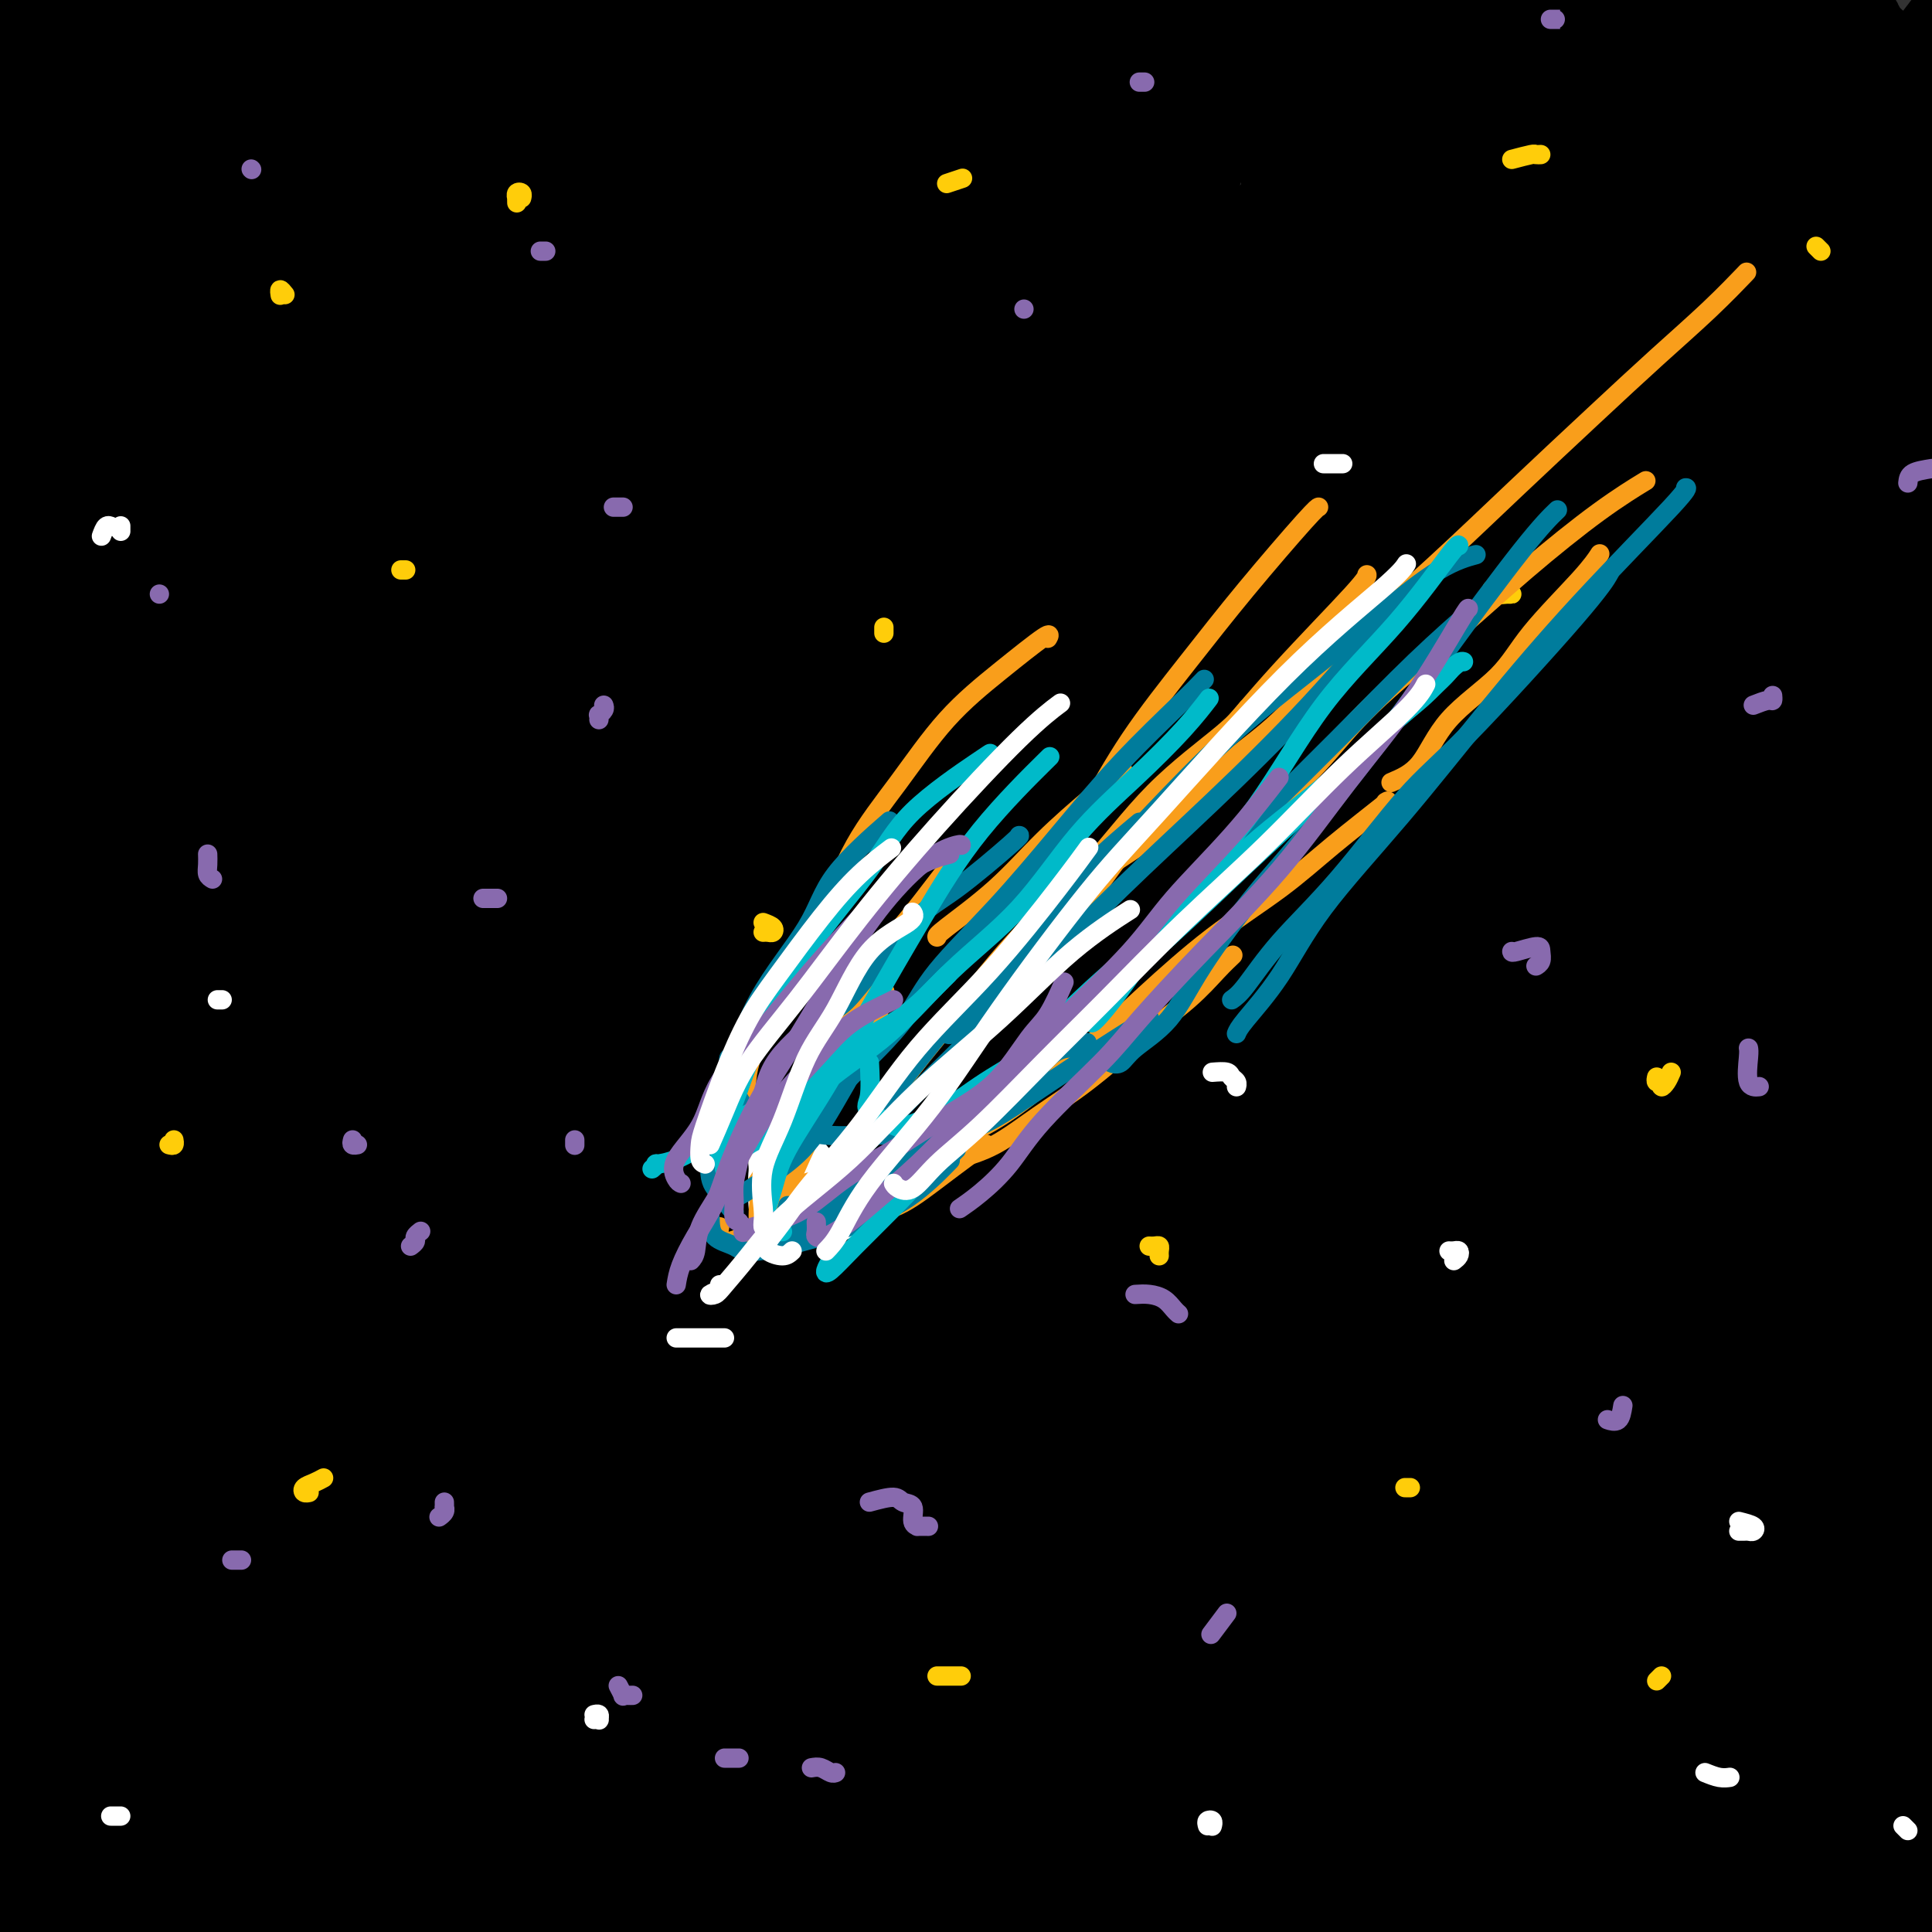 <svg viewBox='0 0 400 400' version='1.1' xmlns='http://www.w3.org/2000/svg' xmlns:xlink='http://www.w3.org/1999/xlink'><rect x="0" y="0" width="400" height="400" fill="#333333" stroke="none"/><g fill='none' stroke='#000000' stroke-width='28' stroke-linecap='round' stroke-linejoin='round'><path d='M286,347c0.465,-1.559 0.929,-3.117 1,-4c0.071,-0.883 -0.253,-1.089 0,-1c0.253,0.089 1.083,0.473 2,2c0.917,1.527 1.920,4.196 4,7c2.080,2.804 5.238,5.741 8,9c2.762,3.259 5.128,6.839 9,12c3.872,5.161 9.249,11.903 14,18c4.751,6.097 8.875,11.548 13,17'/><path d='M332,386c0.941,1.893 1.882,3.786 0,0c-1.882,-3.786 -6.587,-13.252 -9,-19c-2.413,-5.748 -2.536,-7.779 -3,-11c-0.464,-3.221 -1.270,-7.633 -2,-11c-0.730,-3.367 -1.382,-5.688 -1,-7c0.382,-1.312 1.800,-1.614 3,-1c1.200,0.614 2.184,2.145 4,5c1.816,2.855 4.466,7.033 8,12c3.534,4.967 7.951,10.722 13,17c5.049,6.278 10.728,13.079 16,19c5.272,5.921 10.136,10.960 15,16'/><path d='M371,389c1.248,1.747 2.497,3.495 0,0c-2.497,-3.495 -8.739,-12.231 -14,-20c-5.261,-7.769 -9.540,-14.571 -13,-22c-3.460,-7.429 -6.100,-15.487 -8,-22c-1.900,-6.513 -3.061,-11.483 -3,-15c0.061,-3.517 1.344,-5.582 2,-7c0.656,-1.418 0.685,-2.189 2,0c1.315,2.189 3.916,7.338 6,11c2.084,3.662 3.651,5.837 6,11c2.349,5.163 5.478,13.313 9,22c3.522,8.687 7.435,17.911 11,27c3.565,9.089 6.783,18.045 10,27'/><path d='M387,386c0.417,1.938 0.834,3.876 0,0c-0.834,-3.876 -2.919,-13.566 -5,-25c-2.081,-11.434 -4.159,-24.612 -6,-38c-1.841,-13.388 -3.446,-26.985 -4,-39c-0.554,-12.015 -0.056,-22.449 1,-31c1.056,-8.551 2.670,-15.218 4,-20c1.330,-4.782 2.376,-7.680 3,-9c0.624,-1.320 0.826,-1.063 1,1c0.174,2.063 0.320,5.933 0,12c-0.320,6.067 -1.105,14.332 -2,25c-0.895,10.668 -1.900,23.740 -3,33c-1.100,9.260 -2.295,14.709 -3,28c-0.705,13.291 -0.921,34.425 -1,47c-0.079,12.575 -0.023,16.593 0,23c0.023,6.407 0.011,15.204 0,24'/><path d='M363,364c0.124,4.046 0.247,8.091 0,0c-0.247,-8.091 -0.865,-28.320 -1,-48c-0.135,-19.680 0.212,-38.813 1,-54c0.788,-15.187 2.015,-26.428 4,-42c1.985,-15.572 4.728,-35.474 8,-52c3.272,-16.526 7.075,-29.676 10,-41c2.925,-11.324 4.974,-20.821 7,-27c2.026,-6.179 4.030,-9.040 5,-10c0.970,-0.960 0.905,-0.019 1,4c0.095,4.019 0.349,11.116 0,19c-0.349,7.884 -1.300,16.557 -2,27c-0.700,10.443 -1.148,22.658 -2,37c-0.852,14.342 -2.108,30.813 -3,42c-0.892,11.187 -1.419,17.090 -2,31c-0.581,13.910 -1.216,35.828 -2,49c-0.784,13.172 -1.716,17.600 -2,25c-0.284,7.400 0.082,17.774 0,25c-0.082,7.226 -0.612,11.304 -1,13c-0.388,1.696 -0.634,1.010 -1,-2c-0.366,-3.010 -0.851,-8.344 -1,-16c-0.149,-7.656 0.038,-17.633 0,-29c-0.038,-11.367 -0.300,-24.122 0,-39c0.300,-14.878 1.163,-31.879 2,-49c0.837,-17.121 1.647,-34.362 3,-52c1.353,-17.638 3.249,-35.672 5,-49c1.751,-13.328 3.357,-21.951 5,-32c1.643,-10.049 3.321,-21.525 5,-33'/><path d='M397,64c0.993,-2.637 1.986,-5.274 0,0c-1.986,5.274 -6.951,18.459 -11,32c-4.049,13.541 -7.181,27.438 -11,43c-3.819,15.562 -8.325,32.788 -12,51c-3.675,18.212 -6.519,37.410 -9,56c-2.481,18.590 -4.598,36.573 -6,55c-1.402,18.427 -2.089,37.299 -3,50c-0.911,12.701 -2.047,19.231 -3,26c-0.953,6.769 -1.723,13.776 -3,16c-1.277,2.224 -3.063,-0.334 -5,-6c-1.937,-5.666 -4.027,-14.439 -6,-26c-1.973,-11.561 -3.830,-25.910 -5,-43c-1.170,-17.090 -1.652,-36.920 -2,-58c-0.348,-21.080 -0.563,-43.411 0,-67c0.563,-23.589 1.903,-48.436 4,-72c2.097,-23.564 4.949,-45.844 8,-67c3.051,-21.156 6.300,-41.187 9,-55c2.700,-13.813 4.850,-21.406 7,-29'/><path d='M327,31c0.775,-2.615 1.550,-5.230 0,0c-1.550,5.230 -5.424,18.305 -9,33c-3.576,14.695 -6.853,31.011 -10,49c-3.147,17.989 -6.162,37.653 -8,52c-1.838,14.347 -2.498,23.379 -3,41c-0.502,17.621 -0.847,43.832 -1,64c-0.153,20.168 -0.116,34.293 0,45c0.116,10.707 0.309,17.997 1,27c0.691,9.003 1.878,19.719 3,27c1.122,7.281 2.179,11.128 3,13c0.821,1.872 1.408,1.770 2,-1c0.592,-2.770 1.190,-8.206 2,-15c0.810,-6.794 1.834,-14.944 3,-29c1.166,-14.056 2.476,-34.016 3,-42c0.524,-7.984 0.262,-3.992 0,0'/><path d='M222,204c-2.536,2.308 -5.072,4.616 -8,7c-2.928,2.384 -6.249,4.844 -11,8c-4.751,3.156 -10.931,7.006 -17,9c-6.069,1.994 -12.028,2.130 -18,2c-5.972,-0.130 -11.958,-0.527 -15,-1c-3.042,-0.473 -3.141,-1.022 -3,-3c0.141,-1.978 0.522,-5.386 10,-15c9.478,-9.614 28.052,-25.435 62,-47c33.948,-21.565 83.271,-48.876 136,-75c52.729,-26.124 108.865,-51.062 165,-76'/><path d='M230,121c22.533,-9.156 45.067,-18.311 0,0c-45.067,18.311 -157.733,64.089 -228,99c-70.267,34.911 -98.133,58.956 -126,83'/><path d='M149,230c-7.641,6.638 -15.282,13.276 0,0c15.282,-13.276 53.488,-46.466 80,-76c26.512,-29.534 41.330,-55.413 50,-80c8.670,-24.587 11.191,-47.882 11,-62c-0.191,-14.118 -3.096,-19.059 -6,-24'/><path d='M194,22c6.542,-6.036 13.083,-12.071 0,0c-13.083,12.071 -45.792,42.250 -71,75c-25.208,32.750 -42.917,68.071 -65,114c-22.083,45.929 -48.542,102.464 -75,159'/><path d='M52,369c-7.193,6.537 -14.386,13.075 0,0c14.386,-13.075 50.351,-45.762 88,-80c37.649,-34.238 76.982,-70.026 120,-114c43.018,-43.974 89.719,-96.136 121,-134c31.281,-37.864 47.140,-61.432 63,-85'/><path d='M274,41c12.400,-12.156 24.800,-24.311 0,0c-24.800,24.311 -86.800,85.089 -139,140c-52.200,54.911 -94.600,103.956 -137,153'/><path d='M63,244c-6.556,12.333 -13.111,24.667 0,0c13.111,-24.667 45.889,-86.333 69,-135c23.111,-48.667 36.556,-84.333 50,-120'/><path d='M66,31c16.083,-18.250 32.167,-36.500 0,0c-32.167,36.500 -112.583,127.750 -193,219'/><path d='M50,207c-13.000,14.933 -26.000,29.867 0,0c26.000,-29.867 91.000,-104.533 131,-162c40.000,-57.467 55.000,-97.733 70,-138'/><path d='M36,100c7.917,-11.583 15.833,-23.167 0,0c-15.833,23.167 -55.417,81.083 -95,139'/><path d='M25,219c-5.442,7.151 -10.884,14.302 0,0c10.884,-14.302 38.096,-50.058 58,-83c19.904,-32.942 32.502,-63.072 40,-86c7.498,-22.928 9.896,-38.655 11,-46c1.104,-7.345 0.915,-6.309 -1,-5c-1.915,1.309 -5.554,2.891 -15,12c-9.446,9.109 -24.699,25.745 -49,64c-24.301,38.255 -57.651,98.127 -91,158'/><path d='M16,-1c-0.583,2.667 -1.167,5.333 0,0c1.167,-5.333 4.083,-18.667 7,-32'/><path d='M19,83c-0.018,-6.624 -0.036,-13.249 0,0c0.036,13.249 0.127,46.370 1,66c0.873,19.630 2.530,25.768 5,29c2.470,3.232 5.753,3.560 9,2c3.247,-1.560 6.458,-5.006 11,-18c4.542,-12.994 10.415,-35.537 13,-57c2.585,-21.463 1.881,-41.847 1,-66c-0.881,-24.153 -1.941,-52.077 -3,-80'/><path d='M3,51c-1.778,5.000 -3.556,10.000 0,0c3.556,-10.000 12.444,-35.000 17,-51c4.556,-16.000 4.778,-23.000 5,-30'/><path d='M28,20c-0.137,-5.900 -0.273,-11.799 0,0c0.273,11.799 0.956,41.298 1,67c0.044,25.702 -0.550,47.609 0,66c0.550,18.391 2.243,33.266 4,41c1.757,7.734 3.578,8.326 5,9c1.422,0.674 2.444,1.428 4,-3c1.556,-4.428 3.646,-14.040 6,-25c2.354,-10.960 4.971,-23.268 6,-39c1.029,-15.732 0.469,-34.890 0,-56c-0.469,-21.110 -0.848,-44.174 -5,-63c-4.152,-18.826 -12.076,-33.413 -20,-48'/><path d='M23,3c0.435,-1.834 0.869,-3.667 0,0c-0.869,3.667 -3.043,12.835 -4,18c-0.957,5.165 -0.698,6.329 -1,7c-0.302,0.671 -1.163,0.850 0,0c1.163,-0.850 4.352,-2.729 8,-6c3.648,-3.271 7.757,-7.935 12,-13c4.243,-5.065 8.622,-10.533 13,-16'/><path d='M23,3c1.689,-1.289 3.378,-2.578 0,0c-3.378,2.578 -11.822,9.022 -19,15c-7.178,5.978 -13.089,11.489 -19,17'/><path d='M1,7c-0.589,0.375 -1.177,0.749 0,0c1.177,-0.749 4.120,-2.622 6,-4c1.880,-1.378 2.695,-2.263 3,-3c0.305,-0.737 0.098,-1.327 0,1c-0.098,2.327 -0.088,7.572 0,12c0.088,4.428 0.255,8.038 0,16c-0.255,7.962 -0.930,20.275 -9,42c-8.070,21.725 -23.535,52.863 -39,84'/><path d='M23,112c-1.400,1.356 -2.800,2.711 0,0c2.800,-2.711 9.800,-9.489 32,-29c22.200,-19.511 59.600,-51.756 97,-84'/><path d='M158,3c4.613,-5.512 9.226,-11.024 0,0c-9.226,11.024 -32.292,38.583 -55,64c-22.708,25.417 -45.060,48.690 -64,70c-18.940,21.310 -34.470,40.655 -50,60'/><path d='M29,186c-5.339,3.928 -10.677,7.856 0,0c10.677,-7.856 37.370,-27.497 62,-44c24.630,-16.503 47.198,-29.870 70,-47c22.802,-17.130 45.838,-38.023 59,-51c13.162,-12.977 16.449,-18.037 20,-22c3.551,-3.963 7.366,-6.830 -1,0c-8.366,6.830 -28.913,23.356 -38,30c-9.087,6.644 -6.716,3.404 -34,22c-27.284,18.596 -84.224,59.027 -125,89c-40.776,29.973 -65.388,49.486 -90,69'/><path d='M4,259c-18.555,6.704 -37.109,13.408 0,0c37.109,-13.408 129.883,-46.929 172,-62c42.117,-15.071 33.577,-11.694 50,-19c16.423,-7.306 57.808,-25.295 75,-33c17.192,-7.705 10.189,-5.125 -1,-1c-11.189,4.125 -26.566,9.796 -49,18c-22.434,8.204 -51.924,18.939 -91,35c-39.076,16.061 -87.736,37.446 -130,56c-42.264,18.554 -78.132,34.277 -114,50'/><path d='M95,316c-9.109,2.332 -18.218,4.665 0,0c18.218,-4.665 63.761,-16.326 97,-25c33.239,-8.674 54.172,-14.359 63,-17c8.828,-2.641 5.551,-2.238 0,-1c-5.551,1.238 -13.374,3.311 -37,10c-23.626,6.689 -63.053,17.993 -84,24c-20.947,6.007 -23.413,6.716 -56,19c-32.587,12.284 -95.293,36.142 -158,60'/><path d='M127,398c15.500,1.083 31.000,2.167 0,0c-31.000,-2.167 -108.500,-7.583 -186,-13'/><path d='M193,390c-4.618,0.024 -9.237,0.048 0,0c9.237,-0.048 32.328,-0.169 72,0c39.672,0.169 95.925,0.626 118,0c22.075,-0.626 9.973,-2.336 1,-5c-8.973,-2.664 -14.818,-6.281 -40,-11c-25.182,-4.719 -69.703,-10.540 -115,-14c-45.297,-3.460 -91.371,-4.560 -131,-6c-39.629,-1.440 -72.815,-3.220 -106,-5'/><path d='M7,357c-8.107,-1.077 -16.214,-2.155 0,0c16.214,2.155 56.750,7.542 91,12c34.250,4.458 62.214,7.988 98,13c35.786,5.012 79.393,11.506 123,18'/><path d='M36,396c6.000,0.000 12.000,0.000 0,0c-12.000,0.000 -42.000,0.000 -72,0'/><path d='M32,396c-10.089,0.133 -20.178,0.267 0,0c20.178,-0.267 70.622,-0.933 130,0c59.378,0.933 127.689,3.467 196,6'/><path d='M73,390c11.833,0.333 23.667,0.667 0,0c-23.667,-0.667 -82.833,-2.333 -142,-4'/><path d='M105,399c-14.583,-0.583 -29.167,-1.167 0,0c29.167,1.167 102.083,4.083 175,7'/><path d='M238,393c16.200,2.844 32.400,5.689 0,0c-32.400,-5.689 -113.400,-19.911 -176,-32c-62.600,-12.089 -106.800,-22.044 -151,-32'/><path d='M6,291c-14.583,-0.060 -29.167,-0.119 0,0c29.167,0.119 102.083,0.417 163,0c60.917,-0.417 109.833,-1.548 152,-2c42.167,-0.452 77.583,-0.226 113,0'/><path d='M259,290c15.489,-0.400 30.978,-0.800 0,0c-30.978,0.800 -108.422,2.800 -181,4c-72.578,1.200 -140.289,1.600 -208,2'/><path d='M11,315c-13.857,-0.446 -27.714,-0.893 0,0c27.714,0.893 97.000,3.125 156,4c59.000,0.875 107.714,0.393 147,0c39.286,-0.393 69.143,-0.696 99,-1'/><path d='M360,312c11.851,0.012 23.702,0.024 0,0c-23.702,-0.024 -82.958,-0.083 -137,0c-54.042,0.083 -102.869,0.310 -156,0c-53.131,-0.310 -110.565,-1.155 -168,-2'/><path d='M119,289c-11.804,3.547 -23.607,7.094 0,0c23.607,-7.094 82.625,-24.829 128,-39c45.375,-14.171 77.107,-24.778 98,-34c20.893,-9.222 30.946,-17.060 35,-21c4.054,-3.940 2.108,-3.983 -6,-3c-8.108,0.983 -22.377,2.990 -41,9c-18.623,6.010 -41.599,16.021 -62,28c-20.401,11.979 -38.227,25.927 -58,43c-19.773,17.073 -41.494,37.273 -57,54c-15.506,16.727 -24.798,29.982 -29,37c-4.202,7.018 -3.315,7.799 -4,10c-0.685,2.201 -2.943,5.822 4,-3c6.943,-8.822 23.088,-30.086 36,-49c12.912,-18.914 22.592,-35.477 40,-71c17.408,-35.523 42.545,-90.007 65,-139c22.455,-48.993 42.227,-92.497 62,-136'/><path d='M180,192c4.622,-7.711 9.244,-15.422 0,0c-9.244,15.422 -32.356,53.978 -56,97c-23.644,43.022 -47.822,90.511 -72,138'/><path d='M140,373c-7.637,15.543 -15.274,31.086 0,0c15.274,-31.086 53.458,-108.799 75,-158c21.542,-49.201 26.441,-69.888 29,-84c2.559,-14.112 2.778,-21.647 3,-25c0.222,-3.353 0.446,-2.523 -6,3c-6.446,5.523 -19.563,15.738 -43,38c-23.437,22.262 -57.195,56.571 -74,73c-16.805,16.429 -16.659,14.980 -43,42c-26.341,27.020 -79.171,82.510 -132,138'/><path d='M47,204c-4.846,10.625 -9.692,21.250 0,0c9.692,-21.250 33.923,-74.374 47,-108c13.077,-33.626 15.001,-47.753 16,-55c0.999,-7.247 1.072,-7.613 -3,-6c-4.072,1.613 -12.289,5.203 -29,21c-16.711,15.797 -41.918,43.799 -62,70c-20.082,26.201 -35.041,50.600 -50,75'/><path d='M108,254c-3.013,2.399 -6.026,4.797 0,0c6.026,-4.797 21.089,-16.791 41,-41c19.911,-24.209 44.668,-60.633 63,-97c18.332,-36.367 30.238,-72.676 35,-98c4.762,-25.324 2.381,-39.662 0,-54'/><path d='M136,23c4.890,-6.960 9.781,-13.920 0,0c-9.781,13.920 -34.232,48.722 -52,83c-17.768,34.278 -28.853,68.034 -39,101c-10.147,32.966 -19.357,65.143 -7,98c12.357,32.857 46.281,66.393 60,82c13.719,15.607 7.234,13.287 35,9c27.766,-4.287 89.783,-10.539 133,-24c43.217,-13.461 67.633,-34.132 87,-57c19.367,-22.868 33.683,-47.934 48,-73'/><path d='M379,121c5.082,3.099 10.164,6.197 0,0c-10.164,-6.197 -35.574,-21.690 -62,-31c-26.426,-9.310 -53.868,-12.435 -91,3c-37.132,15.435 -83.956,49.432 -106,69c-22.044,19.568 -19.310,24.707 -20,41c-0.690,16.293 -4.803,43.738 -4,68c0.803,24.262 6.524,45.340 41,63c34.476,17.660 97.707,31.903 148,32c50.293,0.097 87.646,-13.951 125,-28'/><path d='M273,8c6.792,-3.893 13.585,-7.785 0,0c-13.585,7.785 -47.547,27.248 -68,44c-20.453,16.752 -27.398,30.794 -29,57c-1.602,26.206 2.140,64.577 12,85c9.860,20.423 25.839,22.897 47,26c21.161,3.103 47.505,6.835 73,3c25.495,-3.835 50.141,-15.239 74,-29c23.859,-13.761 46.929,-29.881 70,-46'/><path d='M135,1c7.043,-2.837 14.087,-5.674 0,0c-14.087,5.674 -49.303,19.860 -66,43c-16.697,23.140 -14.873,55.235 -16,71c-1.127,15.765 -5.205,15.199 18,25c23.205,9.801 73.694,29.967 114,39c40.306,9.033 70.428,6.932 104,1c33.572,-5.932 70.592,-15.695 97,-27c26.408,-11.305 42.204,-24.153 58,-37'/><path d='M366,26c8.136,1.270 16.273,2.541 0,0c-16.273,-2.541 -56.955,-8.893 -95,-9c-38.045,-0.107 -73.452,6.030 -88,11c-14.548,4.970 -8.238,8.771 -10,17c-1.762,8.229 -11.596,20.886 0,40c11.596,19.114 44.622,44.684 78,60c33.378,15.316 67.108,20.376 105,22c37.892,1.624 79.946,-0.188 122,-2'/><path d='M372,44c8.118,-2.127 16.237,-4.254 0,0c-16.237,4.254 -56.829,14.888 -81,26c-24.171,11.112 -31.922,22.700 -30,45c1.922,22.300 13.518,55.312 19,73c5.482,17.688 4.852,20.054 28,27c23.148,6.946 70.074,18.473 117,30'/><path d='M149,36c1.840,-1.414 3.680,-2.827 0,0c-3.680,2.827 -12.881,9.896 0,31c12.881,21.104 47.844,56.244 75,75c27.156,18.756 46.503,21.126 75,23c28.497,1.874 66.142,3.250 93,0c26.858,-3.250 42.929,-11.125 59,-19'/><path d='M357,58c15.034,-1.292 30.069,-2.583 0,0c-30.069,2.583 -105.241,9.041 -139,14c-33.759,4.959 -26.105,8.421 -34,15c-7.895,6.579 -31.337,16.277 -45,36c-13.663,19.723 -17.545,49.472 -16,68c1.545,18.528 8.517,25.835 21,31c12.483,5.165 30.478,8.188 52,10c21.522,1.812 46.570,2.414 68,-3c21.430,-5.414 39.241,-16.843 50,-28c10.759,-11.157 14.465,-22.043 17,-32c2.535,-9.957 3.897,-18.986 -4,-29c-7.897,-10.014 -25.054,-21.012 -45,-28c-19.946,-6.988 -42.682,-9.967 -66,-12c-23.318,-2.033 -47.218,-3.119 -69,0c-21.782,3.119 -41.445,10.445 -53,20c-11.555,9.555 -15.001,21.340 -20,30c-4.999,8.660 -11.552,14.196 4,26c15.552,11.804 53.210,29.875 81,39c27.790,9.125 45.713,9.303 76,5c30.287,-4.303 72.939,-13.087 103,-23c30.061,-9.913 47.530,-20.957 65,-32'/><path d='M392,129c5.435,1.114 10.870,2.228 0,0c-10.870,-2.228 -38.047,-7.799 -67,-12c-28.953,-4.201 -59.684,-7.032 -91,2c-31.316,9.032 -63.219,29.928 -77,39c-13.781,9.072 -9.441,6.320 -7,13c2.441,6.680 2.984,22.792 4,30c1.016,7.208 2.507,5.514 9,7c6.493,1.486 17.989,6.154 23,8c5.011,1.846 3.539,0.869 3,0c-0.539,-0.869 -0.144,-1.631 0,-3c0.144,-1.369 0.039,-3.346 0,-5c-0.039,-1.654 -0.010,-2.984 0,-4c0.010,-1.016 0.003,-1.719 0,-2c-0.003,-0.281 -0.001,-0.141 0,0'/><path d='M179,259c0.422,2.664 0.844,5.328 1,10c0.156,4.672 0.044,11.352 0,16c-0.044,4.648 -0.022,7.265 0,10c0.022,2.735 0.043,5.587 0,7c-0.043,1.413 -0.150,1.386 0,0c0.150,-1.386 0.556,-4.131 0,-7c-0.556,-2.869 -2.073,-5.861 -4,-10c-1.927,-4.139 -4.262,-9.427 -6,-13c-1.738,-3.573 -2.878,-5.433 -5,-9c-2.122,-3.567 -5.226,-8.841 -8,-12c-2.774,-3.159 -5.216,-4.204 -7,-5c-1.784,-0.796 -2.909,-1.345 -4,0c-1.091,1.345 -2.150,4.583 -3,8c-0.850,3.417 -1.493,7.013 -2,11c-0.507,3.987 -0.879,8.365 -1,13c-0.121,4.635 0.010,9.528 0,14c-0.010,4.472 -0.160,8.524 0,11c0.160,2.476 0.631,3.375 0,3c-0.631,-0.375 -2.366,-2.025 -3,-4c-0.634,-1.975 -0.169,-4.275 -1,-8c-0.831,-3.725 -2.957,-8.874 -5,-14c-2.043,-5.126 -4.003,-10.229 -6,-15c-1.997,-4.771 -4.030,-9.210 -6,-12c-1.970,-2.790 -3.876,-3.930 -5,-4c-1.124,-0.070 -1.466,0.930 -2,4c-0.534,3.070 -1.261,8.208 -1,14c0.261,5.792 1.510,12.236 3,20c1.490,7.764 3.222,16.848 5,25c1.778,8.152 3.604,15.372 5,22c1.396,6.628 2.364,12.663 3,17c0.636,4.337 0.940,6.975 1,8c0.060,1.025 -0.126,0.436 -1,-2c-0.874,-2.436 -2.437,-6.718 -4,-11'/><path d='M123,346c-1.656,-5.217 -3.295,-11.760 -5,-19c-1.705,-7.240 -3.475,-15.177 -5,-23c-1.525,-7.823 -2.806,-15.533 -4,-22c-1.194,-6.467 -2.303,-11.693 -3,-15c-0.697,-3.307 -0.983,-4.695 -1,-4c-0.017,0.695 0.237,3.475 1,8c0.763,4.525 2.037,10.797 3,16c0.963,5.203 1.616,9.338 3,16c1.384,6.662 3.500,15.853 5,25c1.500,9.147 2.386,18.252 3,26c0.614,7.748 0.958,14.139 1,19c0.042,4.861 -0.216,8.191 -1,9c-0.784,0.809 -2.093,-0.903 -4,-5c-1.907,-4.097 -4.413,-10.580 -7,-18c-2.587,-7.420 -5.257,-15.777 -8,-25c-2.743,-9.223 -5.559,-19.312 -8,-28c-2.441,-8.688 -4.506,-15.976 -6,-21c-1.494,-5.024 -2.417,-7.785 -4,-9c-1.583,-1.215 -3.828,-0.883 -5,0c-1.172,0.883 -1.273,2.316 -2,5c-0.727,2.684 -2.082,6.618 -3,11c-0.918,4.382 -1.400,9.211 -2,15c-0.600,5.789 -1.319,12.536 -2,19c-0.681,6.464 -1.326,12.644 -2,18c-0.674,5.356 -1.378,9.889 -2,13c-0.622,3.111 -1.164,4.802 -2,5c-0.836,0.198 -1.967,-1.095 -4,-4c-2.033,-2.905 -4.969,-7.420 -7,-11c-2.031,-3.580 -3.157,-6.224 -5,-14c-1.843,-7.776 -4.401,-20.682 -6,-29c-1.599,-8.318 -2.238,-12.047 -3,-19c-0.762,-6.953 -1.646,-17.129 -2,-25c-0.354,-7.871 -0.177,-13.435 0,-19'/><path d='M36,241c-1.229,-11.597 -1.803,-9.089 -2,-9c-0.197,0.089 -0.019,-2.242 -1,-2c-0.981,0.242 -3.123,3.055 -4,5c-0.877,1.945 -0.489,3.021 -1,10c-0.511,6.979 -1.921,19.860 -2,26c-0.079,6.140 1.173,5.538 2,11c0.827,5.462 1.228,16.989 2,25c0.772,8.011 1.913,12.505 3,19c1.087,6.495 2.118,14.991 3,22c0.882,7.009 1.615,12.531 2,17c0.385,4.469 0.422,7.884 0,10c-0.422,2.116 -1.303,2.933 -2,3c-0.697,0.067 -1.211,-0.615 -2,-3c-0.789,-2.385 -1.852,-6.471 -3,-11c-1.148,-4.529 -2.380,-9.499 -4,-17c-1.620,-7.501 -3.627,-17.531 -5,-25c-1.373,-7.469 -2.111,-12.375 -3,-20c-0.889,-7.625 -1.930,-17.967 -3,-27c-1.070,-9.033 -2.171,-16.758 -3,-23c-0.829,-6.242 -1.386,-11.003 -2,-14c-0.614,-2.997 -1.285,-4.230 -2,-4c-0.715,0.230 -1.473,1.922 -2,5c-0.527,3.078 -0.823,7.542 -1,13c-0.177,5.458 -0.234,11.909 0,19c0.234,7.091 0.759,14.820 2,24c1.241,9.180 3.196,19.809 5,30c1.804,10.191 3.455,19.942 5,29c1.545,9.058 2.983,17.421 4,24c1.017,6.579 1.612,11.373 2,14c0.388,2.627 0.568,3.085 0,2c-0.568,-1.085 -1.884,-3.715 -3,-8c-1.116,-4.285 -2.033,-10.224 -3,-18c-0.967,-7.776 -1.983,-17.388 -3,-27'/><path d='M15,341c-1.969,-13.734 -2.391,-22.568 -3,-34c-0.609,-11.432 -1.405,-25.460 -2,-39c-0.595,-13.540 -0.989,-26.590 -1,-38c-0.011,-11.410 0.360,-21.180 1,-26c0.640,-4.820 1.550,-4.691 2,-2c0.450,2.691 0.442,7.945 1,14c0.558,6.055 1.683,12.910 3,24c1.317,11.090 2.827,26.416 4,42c1.173,15.584 2.008,31.426 3,47c0.992,15.574 2.141,30.878 3,44c0.859,13.122 1.430,24.061 2,35'/><path d='M33,369c-0.725,4.704 -1.451,9.409 0,0c1.451,-9.409 5.077,-32.930 8,-49c2.923,-16.070 5.143,-24.688 9,-39c3.857,-14.312 9.350,-34.317 15,-51c5.650,-16.683 11.456,-30.045 17,-41c5.544,-10.955 10.826,-19.503 15,-24c4.174,-4.497 7.239,-4.942 9,-3c1.761,1.942 2.219,6.273 2,14c-0.219,7.727 -1.115,18.852 -3,31c-1.885,12.148 -4.760,25.320 -8,40c-3.240,14.680 -6.846,30.867 -10,43c-3.154,12.133 -5.856,20.211 -9,31c-3.144,10.789 -6.731,24.289 -10,36c-3.269,11.711 -6.220,21.632 -9,29c-2.780,7.368 -5.390,12.184 -8,17'/><path d='M43,397c-0.017,1.793 -0.034,3.586 0,0c0.034,-3.586 0.117,-12.552 0,-21c-0.117,-8.448 -0.436,-16.379 1,-30c1.436,-13.621 4.627,-32.930 6,-42c1.373,-9.070 0.927,-7.899 1,-9c0.073,-1.101 0.665,-4.474 1,-6c0.335,-1.526 0.412,-1.203 0,1c-0.412,2.203 -1.312,6.288 -3,11c-1.688,4.712 -4.165,10.053 -6,17c-1.835,6.947 -3.027,15.501 -5,23c-1.973,7.499 -4.728,13.943 -7,20c-2.272,6.057 -4.060,11.725 -6,16c-1.940,4.275 -4.030,7.155 -6,8c-1.970,0.845 -3.819,-0.345 -5,-3c-1.181,-2.655 -1.693,-6.774 -2,-12c-0.307,-5.226 -0.409,-11.559 0,-19c0.409,-7.441 1.328,-15.992 2,-22c0.672,-6.008 1.098,-9.474 2,-14c0.902,-4.526 2.282,-10.110 3,-12c0.718,-1.890 0.774,-0.084 1,3c0.226,3.084 0.621,7.447 0,14c-0.621,6.553 -2.260,15.295 -3,24c-0.740,8.705 -0.582,17.372 -1,25c-0.418,7.628 -1.412,14.216 -2,19c-0.588,4.784 -0.770,7.762 -1,9c-0.230,1.238 -0.508,0.735 0,-2c0.508,-2.735 1.802,-7.702 3,-12c1.198,-4.298 2.300,-7.927 4,-15c1.700,-7.073 3.997,-17.590 7,-29c3.003,-11.410 6.711,-23.712 12,-36c5.289,-12.288 12.160,-24.562 19,-37c6.840,-12.438 13.649,-25.041 21,-36c7.351,-10.959 15.243,-20.274 22,-27c6.757,-6.726 12.378,-10.863 18,-15'/><path d='M119,188c5.589,-2.803 10.562,-2.311 15,0c4.438,2.311 8.342,6.440 11,13c2.658,6.560 4.069,15.550 5,24c0.931,8.450 1.380,16.361 2,25c0.620,8.639 1.411,18.007 2,36c0.589,17.993 0.975,44.610 1,57c0.025,12.390 -0.312,10.553 0,15c0.312,4.447 1.274,15.179 2,20c0.726,4.821 1.217,3.730 2,1c0.783,-2.730 1.858,-7.099 4,-14c2.142,-6.901 5.351,-16.332 9,-27c3.649,-10.668 7.738,-22.571 12,-35c4.262,-12.429 8.697,-25.384 13,-37c4.303,-11.616 8.473,-21.892 12,-29c3.527,-7.108 6.412,-11.048 8,-13c1.588,-1.952 1.880,-1.917 2,0c0.120,1.917 0.067,5.714 -3,17c-3.067,11.286 -9.148,30.060 -13,43c-3.852,12.940 -5.476,20.046 -9,32c-3.524,11.954 -8.949,28.757 -14,43c-5.051,14.243 -9.729,25.927 -13,34c-3.271,8.073 -5.136,12.537 -7,17'/><path d='M162,395c-0.756,2.699 -1.512,5.398 0,0c1.512,-5.398 5.294,-18.893 9,-31c3.706,-12.107 7.338,-22.825 14,-39c6.662,-16.175 16.354,-37.808 21,-49c4.646,-11.192 4.247,-11.942 7,-17c2.753,-5.058 8.659,-14.425 12,-20c3.341,-5.575 4.117,-7.358 4,-6c-0.117,1.358 -1.128,5.857 -3,12c-1.872,6.143 -4.605,13.928 -8,24c-3.395,10.072 -7.452,22.430 -12,35c-4.548,12.570 -9.586,25.353 -14,37c-4.414,11.647 -8.204,22.159 -11,29c-2.796,6.841 -4.597,10.013 -5,12c-0.403,1.987 0.593,2.790 3,-3c2.407,-5.790 6.225,-18.174 10,-28c3.775,-9.826 7.509,-17.094 13,-29c5.491,-11.906 12.741,-28.449 20,-44c7.259,-15.551 14.529,-30.108 22,-43c7.471,-12.892 15.145,-24.118 21,-32c5.855,-7.882 9.892,-12.419 12,-14c2.108,-1.581 2.286,-0.207 1,5c-1.286,5.207 -4.035,14.247 -8,25c-3.965,10.753 -9.145,23.219 -15,38c-5.855,14.781 -12.387,31.875 -17,44c-4.613,12.125 -7.309,19.279 -11,31c-3.691,11.721 -8.376,28.008 -11,36c-2.624,7.992 -3.188,7.688 -3,7c0.188,-0.688 1.126,-1.762 3,-7c1.874,-5.238 4.683,-14.641 9,-26c4.317,-11.359 10.143,-24.673 16,-39c5.857,-14.327 11.745,-29.665 18,-45c6.255,-15.335 12.876,-30.667 19,-43c6.124,-12.333 11.750,-21.667 15,-27c3.250,-5.333 4.125,-6.667 5,-8'/><path d='M298,180c4.996,-9.953 -2.016,4.166 -6,13c-3.984,8.834 -4.942,12.385 -10,23c-5.058,10.615 -14.218,28.294 -21,43c-6.782,14.706 -11.188,26.440 -19,46c-7.812,19.560 -19.032,46.946 -24,59c-4.968,12.054 -3.686,8.774 -4,10c-0.314,1.226 -2.225,6.956 -2,7c0.225,0.044 2.587,-5.598 6,-14c3.413,-8.402 7.879,-19.562 13,-33c5.121,-13.438 10.898,-29.152 18,-45c7.102,-15.848 15.530,-31.828 24,-48c8.470,-16.172 16.981,-32.535 23,-43c6.019,-10.465 9.546,-15.034 13,-20c3.454,-4.966 6.836,-10.331 8,-11c1.164,-0.669 0.110,3.359 -3,11c-3.110,7.641 -8.278,18.895 -14,32c-5.722,13.105 -11.999,28.060 -18,44c-6.001,15.940 -11.725,32.863 -17,48c-5.275,15.137 -10.102,28.486 -13,40c-2.898,11.514 -3.867,21.192 -4,27c-0.133,5.808 0.568,7.746 2,7c1.432,-0.746 3.593,-4.177 8,-12c4.407,-7.823 11.060,-20.040 16,-30c4.940,-9.960 8.169,-17.664 14,-30c5.831,-12.336 14.265,-29.304 22,-45c7.735,-15.696 14.771,-30.118 21,-42c6.229,-11.882 11.651,-21.223 15,-27c3.349,-5.777 4.624,-7.991 4,-6c-0.624,1.991 -3.148,8.185 -7,17c-3.852,8.815 -9.033,20.249 -16,34c-6.967,13.751 -15.722,29.817 -24,46c-8.278,16.183 -16.079,32.481 -23,47c-6.921,14.519 -12.960,27.260 -19,40'/><path d='M261,368c-15.901,33.170 -11.153,24.096 -10,22c1.153,-2.096 -1.290,2.786 -1,1c0.290,-1.786 3.314,-10.241 6,-18c2.686,-7.759 5.036,-14.823 15,-37c9.964,-22.177 27.544,-59.466 36,-77c8.456,-17.534 7.789,-15.311 13,-24c5.211,-8.689 16.301,-28.288 24,-41c7.699,-12.712 12.006,-18.535 15,-22c2.994,-3.465 4.673,-4.571 4,-1c-0.673,3.571 -3.698,11.819 -7,19c-3.302,7.181 -6.881,13.293 -12,24c-5.119,10.707 -11.778,26.008 -18,40c-6.222,13.992 -12.007,26.676 -17,38c-4.993,11.324 -9.196,21.288 -12,28c-2.804,6.712 -4.211,10.173 -4,11c0.211,0.827 2.038,-0.981 5,-6c2.962,-5.019 7.058,-13.248 12,-23c4.942,-9.752 10.731,-21.026 17,-33c6.269,-11.974 13.019,-24.648 20,-36c6.981,-11.352 14.192,-21.382 19,-28c4.808,-6.618 7.211,-9.825 9,-12c1.789,-2.175 2.963,-3.320 2,-1c-0.963,2.320 -4.064,8.104 -8,16c-3.936,7.896 -8.707,17.904 -15,29c-6.293,11.096 -14.109,23.281 -21,35c-6.891,11.719 -12.856,22.971 -19,33c-6.144,10.029 -12.466,18.834 -18,26c-5.534,7.166 -10.279,12.694 -14,16c-3.721,3.306 -6.417,4.388 -9,4c-2.583,-0.388 -5.053,-2.248 -7,-6c-1.947,-3.752 -3.370,-9.395 -5,-15c-1.630,-5.605 -3.466,-11.173 -5,-15c-1.534,-3.827 -2.767,-5.914 -4,-8'/><path d='M252,307c-3.453,-6.708 -5.084,-4.479 -8,-2c-2.916,2.479 -7.115,5.207 -12,10c-4.885,4.793 -10.455,11.650 -16,19c-5.545,7.350 -11.065,15.192 -18,24c-6.935,8.808 -15.286,18.583 -20,24c-4.714,5.417 -5.791,6.476 -8,8c-2.209,1.524 -5.549,3.513 -7,2c-1.451,-1.513 -1.012,-6.528 -1,-10c0.012,-3.472 -0.401,-5.400 2,-13c2.401,-7.600 7.617,-20.870 11,-29c3.383,-8.130 4.934,-11.120 7,-15c2.066,-3.880 4.646,-8.652 7,-11c2.354,-2.348 4.483,-2.273 6,-1c1.517,1.273 2.421,3.745 3,8c0.579,4.255 0.832,10.292 1,17c0.168,6.708 0.251,14.087 1,21c0.749,6.913 2.163,13.361 4,19c1.837,5.639 4.096,10.468 7,14c2.904,3.532 6.452,5.766 10,8'/><path d='M235,399c-0.971,0.497 -1.942,0.993 0,0c1.942,-0.993 6.797,-3.477 12,-7c5.203,-3.523 10.755,-8.087 20,-17c9.245,-8.913 22.182,-22.176 31,-31c8.818,-8.824 13.515,-13.209 20,-19c6.485,-5.791 14.757,-12.986 22,-18c7.243,-5.014 13.457,-7.846 18,-8c4.543,-0.154 7.416,2.370 9,7c1.584,4.630 1.878,11.365 1,20c-0.878,8.635 -2.929,19.171 -6,30c-3.071,10.829 -7.163,21.951 -10,30c-2.837,8.049 -4.418,13.024 -6,18'/><path d='M356,382c-1.565,3.092 -3.129,6.184 0,0c3.129,-6.184 10.953,-21.644 16,-31c5.047,-9.356 7.319,-12.609 10,-17c2.681,-4.391 5.771,-9.920 8,-13c2.229,-3.080 3.596,-3.710 4,-3c0.404,0.710 -0.155,2.762 -2,7c-1.845,4.238 -4.977,10.664 -7,16c-2.023,5.336 -2.937,9.584 -5,15c-2.063,5.416 -5.273,12.002 -7,17c-1.727,4.998 -1.970,8.408 -2,10c-0.030,1.592 0.152,1.366 1,0c0.848,-1.366 2.361,-3.871 4,-8c1.639,-4.129 3.403,-9.881 6,-17c2.597,-7.119 6.028,-15.605 9,-25c2.972,-9.395 5.486,-19.697 8,-30'/><path d='M398,369c0.306,1.908 0.611,3.816 0,0c-0.611,-3.816 -2.140,-13.357 -3,-21c-0.860,-7.643 -1.053,-13.389 -1,-24c0.053,-10.611 0.352,-26.088 0,-42c-0.352,-15.912 -1.356,-32.259 -3,-49c-1.644,-16.741 -3.927,-33.876 -6,-50c-2.073,-16.124 -3.935,-31.237 -6,-43c-2.065,-11.763 -4.335,-20.175 -6,-26c-1.665,-5.825 -2.727,-9.061 -4,-10c-1.273,-0.939 -2.758,0.420 -4,4c-1.242,3.580 -2.241,9.380 -2,17c0.241,7.620 1.721,17.058 3,28c1.279,10.942 2.357,23.388 5,38c2.643,14.612 6.853,31.391 10,44c3.147,12.609 5.232,21.049 8,33c2.768,11.951 6.219,27.415 9,39c2.781,11.585 4.890,19.293 7,27'/><path d='M388,250c0.613,2.029 1.226,4.057 0,0c-1.226,-4.057 -4.290,-14.200 -7,-24c-2.710,-9.800 -5.064,-19.256 -10,-37c-4.936,-17.744 -12.452,-43.774 -17,-59c-4.548,-15.226 -6.127,-19.646 -8,-29c-1.873,-9.354 -4.042,-23.641 -5,-31c-0.958,-7.359 -0.707,-7.791 -1,-8c-0.293,-0.209 -1.131,-0.195 -2,2c-0.869,2.195 -1.768,6.573 -3,13c-1.232,6.427 -2.798,14.905 -4,24c-1.202,9.095 -2.042,18.807 -3,29c-0.958,10.193 -2.034,20.867 -3,32c-0.966,11.133 -1.821,22.725 -2,32c-0.179,9.275 0.317,16.233 1,20c0.683,3.767 1.552,4.343 3,3c1.448,-1.343 3.476,-4.605 6,-11c2.524,-6.395 5.543,-15.921 9,-27c3.457,-11.079 7.351,-23.710 11,-37c3.649,-13.290 7.053,-27.239 10,-41c2.947,-13.761 5.437,-27.332 8,-40c2.563,-12.668 5.200,-24.432 7,-33c1.800,-8.568 2.762,-13.941 3,-17c0.238,-3.059 -0.247,-3.806 -1,-4c-0.753,-0.194 -1.775,0.163 -4,4c-2.225,3.837 -5.654,11.153 -9,19c-3.346,7.847 -6.608,16.224 -9,23c-2.392,6.776 -3.914,11.949 -6,18c-2.086,6.051 -4.737,12.978 -6,17c-1.263,4.022 -1.139,5.139 -1,4c0.139,-1.139 0.294,-4.535 1,-9c0.706,-4.465 1.962,-10.001 3,-17c1.038,-6.999 1.856,-15.461 3,-24c1.144,-8.539 2.612,-17.154 4,-25c1.388,-7.846 2.694,-14.923 4,-22'/><path d='M374,4c-0.649,-3.278 -1.299,-6.555 0,0c1.299,6.555 4.546,22.943 6,31c1.454,8.057 1.114,7.785 2,12c0.886,4.215 2.998,12.919 5,18c2.002,5.081 3.895,6.539 5,7c1.105,0.461 1.423,-0.075 2,-2c0.577,-1.925 1.411,-5.240 1,-10c-0.411,-4.760 -2.069,-10.967 -3,-16c-0.931,-5.033 -1.135,-8.894 -3,-14c-1.865,-5.106 -5.390,-11.459 -10,-18c-4.610,-6.541 -10.305,-13.271 -16,-20'/><path d='M332,8c-0.808,-2.094 -1.617,-4.187 0,0c1.617,4.187 5.659,14.656 8,20c2.341,5.344 2.981,5.564 6,7c3.019,1.436 8.419,4.087 14,6c5.581,1.913 11.344,3.086 15,3c3.656,-0.086 5.204,-1.431 8,-3c2.796,-1.569 6.838,-3.362 9,-6c2.162,-2.638 2.444,-6.121 2,-9c-0.444,-2.879 -1.614,-5.153 -4,-8c-2.386,-2.847 -5.989,-6.266 -10,-9c-4.011,-2.734 -8.432,-4.781 -14,-7c-5.568,-2.219 -12.284,-4.609 -19,-7'/><path d='M307,4c0.673,-0.876 1.346,-1.752 0,0c-1.346,1.752 -4.710,6.132 -7,11c-2.290,4.868 -3.505,10.222 -4,13c-0.495,2.778 -0.268,2.978 0,5c0.268,2.022 0.579,5.866 1,8c0.421,2.134 0.952,2.557 1,3c0.048,0.443 -0.388,0.906 -1,0c-0.612,-0.906 -1.402,-3.179 -3,-6c-1.598,-2.821 -4.006,-6.189 -7,-10c-2.994,-3.811 -6.575,-8.064 -11,-13c-4.425,-4.936 -9.693,-10.553 -15,-15c-5.307,-4.447 -10.654,-7.723 -16,-11'/><path d='M217,3c0.354,-1.147 0.707,-2.294 0,0c-0.707,2.294 -2.475,8.028 -1,19c1.475,10.972 6.193,27.183 9,35c2.807,7.817 3.702,7.239 7,12c3.298,4.761 8.999,14.862 14,22c5.001,7.138 9.302,11.313 13,14c3.698,2.687 6.794,3.887 10,3c3.206,-0.887 6.521,-3.859 8,-8c1.479,-4.141 1.123,-9.449 1,-17c-0.123,-7.551 -0.012,-17.343 -1,-25c-0.988,-7.657 -3.074,-13.177 -6,-22c-2.926,-8.823 -6.693,-20.949 -11,-31c-4.307,-10.051 -9.153,-18.025 -14,-26'/><path d='M201,0c0.199,-3.455 0.398,-6.910 0,0c-0.398,6.910 -1.391,24.186 -1,35c0.391,10.814 2.168,15.166 6,24c3.832,8.834 9.719,22.151 14,31c4.281,8.849 6.956,13.229 14,19c7.044,5.771 18.456,12.934 25,16c6.544,3.066 8.218,2.036 12,0c3.782,-2.036 9.671,-5.076 14,-10c4.329,-4.924 7.098,-11.731 9,-19c1.902,-7.269 2.936,-15.000 3,-23c0.064,-8.000 -0.844,-16.268 -3,-24c-2.156,-7.732 -5.562,-14.926 -10,-21c-4.438,-6.074 -9.910,-11.027 -16,-15c-6.090,-3.973 -12.800,-6.965 -19,-8c-6.200,-1.035 -11.892,-0.111 -17,3c-5.108,3.111 -9.633,8.411 -13,13c-3.367,4.589 -5.577,8.468 -7,14c-1.423,5.532 -2.060,12.719 -1,20c1.060,7.281 3.816,14.658 8,22c4.184,7.342 9.794,14.649 16,21c6.206,6.351 13.007,11.745 19,16c5.993,4.255 11.176,7.371 16,8c4.824,0.629 9.287,-1.228 13,-4c3.713,-2.772 6.676,-6.458 8,-12c1.324,-5.542 1.007,-12.941 1,-19c-0.007,-6.059 0.294,-10.778 -1,-17c-1.294,-6.222 -4.182,-13.946 -8,-22c-3.818,-8.054 -8.566,-16.438 -14,-24c-5.434,-7.562 -11.552,-14.304 -17,-20c-5.448,-5.696 -10.224,-10.348 -15,-15'/><path d='M206,5c-0.012,-1.391 -0.025,-2.782 0,0c0.025,2.782 0.086,9.737 1,16c0.914,6.263 2.679,11.836 4,17c1.321,5.164 2.196,9.921 3,13c0.804,3.079 1.535,4.482 2,6c0.465,1.518 0.664,3.153 0,4c-0.664,0.847 -2.190,0.906 -4,0c-1.810,-0.906 -3.902,-2.776 -7,-5c-3.098,-2.224 -7.202,-4.802 -12,-8c-4.798,-3.198 -10.291,-7.015 -17,-11c-6.709,-3.985 -14.635,-8.139 -22,-12c-7.365,-3.861 -14.171,-7.427 -21,-10c-6.829,-2.573 -13.683,-4.151 -19,-5c-5.317,-0.849 -9.096,-0.970 -13,0c-3.904,0.970 -7.932,3.032 -10,5c-2.068,1.968 -2.176,3.843 -3,6c-0.824,2.157 -2.363,4.596 -3,7c-0.637,2.404 -0.371,4.772 0,7c0.371,2.228 0.847,4.314 2,6c1.153,1.686 2.982,2.971 4,4c1.018,1.029 1.226,1.801 2,2c0.774,0.199 2.116,-0.174 3,-1c0.884,-0.826 1.311,-2.105 2,-4c0.689,-1.895 1.640,-4.406 3,-8c1.360,-3.594 3.127,-8.273 4,-12c0.873,-3.727 0.850,-6.503 1,-10c0.150,-3.497 0.471,-7.713 0,-11c-0.471,-3.287 -1.736,-5.643 -3,-8'/><path d='M62,0c1.175,-0.986 2.349,-1.972 0,0c-2.349,1.972 -8.223,6.901 -14,12c-5.777,5.099 -11.457,10.366 -15,14c-3.543,3.634 -4.951,5.634 -7,8c-2.049,2.366 -4.741,5.097 -6,7c-1.259,1.903 -1.086,2.977 0,3c1.086,0.023 3.085,-1.006 6,-2c2.915,-0.994 6.744,-1.954 11,-4c4.256,-2.046 8.937,-5.177 14,-8c5.063,-2.823 10.508,-5.339 16,-8c5.492,-2.661 11.029,-5.467 16,-7c4.971,-1.533 9.374,-1.795 13,-2c3.626,-0.205 6.474,-0.355 9,2c2.526,2.355 4.729,7.214 6,11c1.271,3.786 1.609,6.499 2,12c0.391,5.501 0.836,13.789 1,20c0.164,6.211 0.047,10.346 0,12c-0.047,1.654 -0.023,0.827 0,0'/></g>
<g fill='none' stroke='#FFCD0A' stroke-width='4' stroke-linecap='round' stroke-linejoin='round'><path d='M343,348c0.417,-0.417 0.833,-0.833 1,-1c0.167,-0.167 0.083,-0.083 0,0'/><path d='M312,123c0.473,0.008 0.946,0.016 1,0c0.054,-0.016 -0.312,-0.057 -1,0c-0.688,0.057 -1.700,0.211 -2,0c-0.300,-0.211 0.112,-0.788 0,-1c-0.112,-0.212 -0.746,-0.061 -1,0c-0.254,0.061 -0.127,0.030 0,0'/><path d='M59,61c-0.422,-0.533 -0.844,-1.067 -1,-1c-0.156,0.067 -0.044,0.733 0,1c0.044,0.267 0.022,0.133 0,0'/><path d='M35,237c0.422,0.111 0.844,0.222 1,0c0.156,-0.222 0.044,-0.778 0,-1c-0.044,-0.222 -0.022,-0.111 0,0'/><path d='M158,191c0.823,0.309 1.646,0.619 2,1c0.354,0.381 0.239,0.834 0,1c-0.239,0.166 -0.603,0.045 -1,0c-0.397,-0.045 -0.828,-0.013 -1,0c-0.172,0.013 -0.086,0.006 0,0'/><path d='M83,118c0.417,0.000 0.833,0.000 1,0c0.167,0.000 0.083,0.000 0,0'/><path d='M196,38c1.250,-0.417 2.500,-0.833 3,-1c0.500,-0.167 0.250,-0.083 0,0'/><path d='M376,51c0.417,0.417 0.833,0.833 1,1c0.167,0.167 0.083,0.083 0,0'/><path d='M238,258c0.022,0.002 0.044,0.003 0,0c-0.044,-0.003 -0.156,-0.011 0,0c0.156,0.011 0.578,0.042 1,0c0.422,-0.042 0.845,-0.156 1,0c0.155,0.156 0.042,0.580 0,1c-0.042,0.420 -0.012,0.834 0,1c0.012,0.166 0.006,0.083 0,0'/><path d='M194,347c0.113,0.000 0.226,0.000 1,0c0.774,0.000 2.208,0.000 3,0c0.792,0.000 0.940,0.000 1,0c0.060,0.000 0.030,0.000 0,0'/><path d='M291,308c-0.111,0.000 -0.222,0.000 0,0c0.222,0.000 0.778,0.000 1,0c0.222,0.000 0.111,0.000 0,0'/><path d='M346,222c-0.301,0.700 -0.603,1.399 -1,2c-0.397,0.601 -0.891,1.103 -1,1c-0.109,-0.103 0.167,-0.811 0,-1c-0.167,-0.189 -0.776,0.141 -1,0c-0.224,-0.141 -0.064,-0.755 0,-1c0.064,-0.245 0.032,-0.123 0,0'/><path d='M67,306c-0.627,0.340 -1.254,0.679 -2,1c-0.746,0.321 -1.612,0.622 -2,1c-0.388,0.378 -0.297,0.833 0,1c0.297,0.167 0.799,0.048 1,0c0.201,-0.048 0.100,-0.024 0,0'/><path d='M183,130c0.000,-0.113 0.000,-0.226 0,0c0.000,0.226 0.000,0.792 0,1c0.000,0.208 0.000,0.060 0,0c0.000,-0.060 0.000,-0.030 0,0'/><path d='M107,42c-0.008,-0.451 -0.016,-0.902 0,-1c0.016,-0.098 0.057,0.156 0,0c-0.057,-0.156 -0.211,-0.722 0,-1c0.211,-0.278 0.788,-0.267 1,0c0.212,0.267 0.061,0.791 0,1c-0.061,0.209 -0.030,0.105 0,0'/><path d='M313,33c1.607,-0.423 3.214,-0.845 4,-1c0.786,-0.155 0.750,-0.042 1,0c0.250,0.042 0.786,0.012 1,0c0.214,-0.012 0.107,-0.006 0,0'/></g>
<g fill='none' stroke='#FFFFFF' stroke-width='4' stroke-linecap='round' stroke-linejoin='round'><path d='M123,356c0.431,-0.030 0.861,-0.061 1,0c0.139,0.061 -0.014,0.212 0,0c0.014,-0.212 0.196,-0.788 0,-1c-0.196,-0.212 -0.770,-0.061 -1,0c-0.230,0.061 -0.115,0.030 0,0'/><path d='M23,376c0.022,0.000 0.045,0.000 0,0c-0.045,0.000 -0.156,0.000 0,0c0.156,0.000 0.581,0.000 1,0c0.419,0.000 0.834,0.000 1,0c0.166,0.000 0.083,0.000 0,0'/><path d='M140,277c1.404,0.000 2.807,0.000 4,0c1.193,0.000 2.175,0.000 3,0c0.825,0.000 1.491,0.000 2,0c0.509,0.000 0.860,0.000 1,0c0.140,0.000 0.070,0.000 0,0'/><path d='M45,207c0.417,0.000 0.833,0.000 1,0c0.167,0.000 0.083,0.000 0,0'/><path d='M21,111c0.311,-0.844 0.622,-1.689 1,-2c0.378,-0.311 0.822,-0.089 1,0c0.178,0.089 0.089,0.044 0,0'/><path d='M25,109c0.000,-0.111 0.000,-0.222 0,0c0.000,0.222 0.000,0.778 0,1c0.000,0.222 0.000,0.111 0,0'/><path d='M274,96c1.155,0.000 2.310,0.000 3,0c0.690,0.000 0.917,0.000 1,0c0.083,-0.000 0.024,-0.000 0,0c-0.024,0.000 -0.012,0.000 0,0'/><path d='M176,198c0.105,0.113 0.210,0.226 0,0c-0.210,-0.226 -0.736,-0.793 -1,-1c-0.264,-0.207 -0.267,-0.056 0,0c0.267,0.056 0.803,0.015 1,0c0.197,-0.015 0.056,-0.004 0,0c-0.056,0.004 -0.028,0.002 0,0'/><path d='M251,222c1.185,-0.091 2.370,-0.182 3,0c0.630,0.182 0.705,0.636 1,1c0.295,0.364 0.810,0.636 1,1c0.190,0.364 0.054,0.818 0,1c-0.054,0.182 -0.027,0.091 0,0'/><path d='M301,261c0.400,-0.309 0.801,-0.619 1,-1c0.199,-0.381 0.198,-0.834 0,-1c-0.198,-0.166 -0.592,-0.045 -1,0c-0.408,0.045 -0.831,0.013 -1,0c-0.169,-0.013 -0.085,-0.006 0,0'/><path d='M360,315c1.244,0.309 2.487,0.619 3,1c0.513,0.381 0.295,0.834 0,1c-0.295,0.166 -0.667,0.044 -1,0c-0.333,-0.044 -0.628,-0.012 -1,0c-0.372,0.012 -0.821,0.003 -1,0c-0.179,-0.003 -0.090,-0.002 0,0'/><path d='M250,378c-0.113,-0.392 -0.226,-0.785 0,-1c0.226,-0.215 0.793,-0.254 1,0c0.207,0.254 0.056,0.799 0,1c-0.056,0.201 -0.016,0.057 0,0c0.016,-0.057 0.008,-0.029 0,0'/><path d='M353,367c1.044,0.422 2.089,0.844 3,1c0.911,0.156 1.689,0.044 2,0c0.311,-0.044 0.156,-0.022 0,0'/><path d='M394,378c0.417,0.417 0.833,0.833 1,1c0.167,0.167 0.083,0.083 0,0'/><path d='M161,237c-0.423,0.342 -0.846,0.683 -1,1c-0.154,0.317 -0.038,0.609 0,1c0.038,0.391 -0.001,0.881 0,1c0.001,0.119 0.043,-0.132 0,0c-0.043,0.132 -0.171,0.647 0,1c0.171,0.353 0.640,0.544 1,1c0.360,0.456 0.612,1.179 1,2c0.388,0.821 0.913,1.741 1,2c0.087,0.259 -0.264,-0.143 0,0c0.264,0.143 1.143,0.830 2,1c0.857,0.170 1.693,-0.178 2,-1c0.307,-0.822 0.084,-2.120 0,-3c-0.084,-0.880 -0.028,-1.343 0,-2c0.028,-0.657 0.028,-1.509 0,-2c-0.028,-0.491 -0.084,-0.622 0,-1c0.084,-0.378 0.310,-1.002 0,-1c-0.310,0.002 -1.154,0.629 -2,1c-0.846,0.371 -1.694,0.485 -2,1c-0.306,0.515 -0.071,1.430 0,2c0.071,0.570 -0.021,0.796 0,1c0.021,0.204 0.156,0.388 0,1c-0.156,0.612 -0.602,1.653 0,2c0.602,0.347 2.252,-0.000 3,0c0.748,0.000 0.595,0.348 1,0c0.405,-0.348 1.370,-1.393 2,-2c0.630,-0.607 0.927,-0.776 1,-1c0.073,-0.224 -0.077,-0.504 0,-1c0.077,-0.496 0.382,-1.207 0,-2c-0.382,-0.793 -1.450,-1.668 -2,-2c-0.550,-0.332 -0.580,-0.120 -1,0c-0.420,0.120 -1.228,0.148 -2,0c-0.772,-0.148 -1.506,-0.471 -2,0c-0.494,0.471 -0.747,1.735 -1,3'/><path d='M162,240c-0.531,0.597 -0.360,0.588 0,1c0.360,0.412 0.908,1.245 1,2c0.092,0.755 -0.273,1.430 0,2c0.273,0.570 1.185,1.033 2,1c0.815,-0.033 1.532,-0.561 2,-1c0.468,-0.439 0.688,-0.787 1,-1c0.312,-0.213 0.715,-0.290 1,-1c0.285,-0.710 0.453,-2.051 0,-3c-0.453,-0.949 -1.525,-1.505 -2,-2c-0.475,-0.495 -0.351,-0.929 -1,-1c-0.649,-0.071 -2.070,0.221 -3,0c-0.930,-0.221 -1.368,-0.954 -2,-1c-0.632,-0.046 -1.457,0.594 -2,1c-0.543,0.406 -0.802,0.579 -1,1c-0.198,0.421 -0.334,1.089 0,2c0.334,0.911 1.137,2.064 2,3c0.863,0.936 1.787,1.656 3,3c1.213,1.344 2.714,3.311 4,4c1.286,0.689 2.357,0.098 3,0c0.643,-0.098 0.860,0.296 1,0c0.140,-0.296 0.204,-1.284 0,-2c-0.204,-0.716 -0.677,-1.162 -1,-2c-0.323,-0.838 -0.497,-2.069 -1,-3c-0.503,-0.931 -1.335,-1.564 -2,-2c-0.665,-0.436 -1.161,-0.677 -2,-1c-0.839,-0.323 -2.019,-0.729 -3,-1c-0.981,-0.271 -1.763,-0.406 -2,0c-0.237,0.406 0.072,1.353 0,2c-0.072,0.647 -0.525,0.994 0,2c0.525,1.006 2.027,2.672 3,4c0.973,1.328 1.416,2.319 2,3c0.584,0.681 1.310,1.052 2,1c0.690,-0.052 1.345,-0.526 2,-1'/><path d='M169,250c0.857,-0.082 0.999,-0.288 1,-1c0.001,-0.712 -0.139,-1.931 0,-3c0.139,-1.069 0.556,-1.988 0,-3c-0.556,-1.012 -2.087,-2.116 -3,-3c-0.913,-0.884 -1.209,-1.547 -2,-2c-0.791,-0.453 -2.076,-0.696 -3,-1c-0.924,-0.304 -1.486,-0.668 -2,0c-0.514,0.668 -0.979,2.368 -1,3c-0.021,0.632 0.404,0.194 1,1c0.596,0.806 1.364,2.854 2,4c0.636,1.146 1.141,1.388 2,2c0.859,0.612 2.073,1.594 3,2c0.927,0.406 1.568,0.236 2,0c0.432,-0.236 0.655,-0.538 1,-1c0.345,-0.462 0.813,-1.084 1,-2c0.187,-0.916 0.092,-2.126 0,-3c-0.092,-0.874 -0.180,-1.414 -1,-2c-0.820,-0.586 -2.371,-1.220 -3,-2c-0.629,-0.780 -0.334,-1.707 -1,-2c-0.666,-0.293 -2.292,0.046 -3,0c-0.708,-0.046 -0.499,-0.479 -1,0c-0.501,0.479 -1.713,1.869 -2,3c-0.287,1.131 0.349,2.005 1,3c0.651,0.995 1.315,2.113 2,3c0.685,0.887 1.389,1.543 2,2c0.611,0.457 1.127,0.714 2,1c0.873,0.286 2.101,0.599 3,0c0.899,-0.599 1.469,-2.111 2,-3c0.531,-0.889 1.024,-1.155 1,-2c-0.024,-0.845 -0.563,-2.268 -1,-3c-0.437,-0.732 -0.771,-0.774 -1,-1c-0.229,-0.226 -0.351,-0.636 -1,-1c-0.649,-0.364 -1.824,-0.682 -3,-1'/><path d='M167,238c-1.644,-0.560 -3.254,-0.461 -4,0c-0.746,0.461 -0.630,1.283 -1,2c-0.370,0.717 -1.227,1.330 -2,2c-0.773,0.670 -1.462,1.397 -1,3c0.462,1.603 2.074,4.084 3,5c0.926,0.916 1.164,0.269 2,0c0.836,-0.269 2.269,-0.160 3,0c0.731,0.160 0.758,0.369 1,0c0.242,-0.369 0.697,-1.318 1,-2c0.303,-0.682 0.454,-1.098 0,-2c-0.454,-0.902 -1.513,-2.289 -2,-3c-0.487,-0.711 -0.403,-0.747 -1,-1c-0.597,-0.253 -1.874,-0.724 -3,-1c-1.126,-0.276 -2.100,-0.357 -3,0c-0.900,0.357 -1.725,1.151 -2,2c-0.275,0.849 -0.000,1.755 0,3c0.000,1.245 -0.274,2.831 0,4c0.274,1.169 1.096,1.920 2,3c0.904,1.080 1.892,2.487 3,3c1.108,0.513 2.337,0.131 3,0c0.663,-0.131 0.759,-0.011 1,0c0.241,0.011 0.628,-0.085 1,-1c0.372,-0.915 0.731,-2.648 1,-4c0.269,-1.352 0.449,-2.323 0,-3c-0.449,-0.677 -1.525,-1.060 -2,-2c-0.475,-0.940 -0.348,-2.437 -1,-3c-0.652,-0.563 -2.081,-0.192 -3,0c-0.919,0.192 -1.326,0.203 -2,0c-0.674,-0.203 -1.614,-0.621 -2,0c-0.386,0.621 -0.219,2.283 0,3c0.219,0.717 0.491,0.491 1,1c0.509,0.509 1.254,1.755 2,3'/><path d='M162,250c1.031,1.089 2.107,0.311 3,0c0.893,-0.311 1.603,-0.157 2,0c0.397,0.157 0.482,0.316 1,0c0.518,-0.316 1.470,-1.108 2,-2c0.530,-0.892 0.639,-1.886 0,-3c-0.639,-1.114 -2.026,-2.349 -3,-3c-0.974,-0.651 -1.533,-0.719 -2,-1c-0.467,-0.281 -0.841,-0.774 -2,-1c-1.159,-0.226 -3.104,-0.183 -4,0c-0.896,0.183 -0.744,0.507 -1,1c-0.256,0.493 -0.922,1.156 -1,2c-0.078,0.844 0.432,1.869 1,3c0.568,1.131 1.195,2.368 2,3c0.805,0.632 1.786,0.659 3,1c1.214,0.341 2.659,0.996 4,1c1.341,0.004 2.578,-0.643 3,-1c0.422,-0.357 0.028,-0.425 0,-1c-0.028,-0.575 0.309,-1.657 0,-3c-0.309,-1.343 -1.264,-2.946 -2,-4c-0.736,-1.054 -1.255,-1.560 -2,-2c-0.745,-0.440 -1.717,-0.814 -3,-1c-1.283,-0.186 -2.875,-0.184 -4,0c-1.125,0.184 -1.781,0.549 -2,1c-0.219,0.451 -0.000,0.987 0,2c0.000,1.013 -0.219,2.504 0,4c0.219,1.496 0.875,2.999 2,4c1.125,1.001 2.720,1.502 4,2c1.280,0.498 2.245,0.993 3,1c0.755,0.007 1.299,-0.473 2,-1c0.701,-0.527 1.559,-1.100 2,-2c0.441,-0.900 0.465,-2.127 0,-3c-0.465,-0.873 -1.419,-1.392 -2,-2c-0.581,-0.608 -0.791,-1.304 -1,-2'/><path d='M167,243c-1.216,-1.459 -2.757,-1.607 -4,-2c-1.243,-0.393 -2.188,-1.032 -3,-1c-0.812,0.032 -1.492,0.734 -2,1c-0.508,0.266 -0.845,0.096 -1,2c-0.155,1.904 -0.128,5.884 0,7c0.128,1.116 0.356,-0.630 1,0c0.644,0.630 1.703,3.638 3,5c1.297,1.362 2.832,1.078 4,1c1.168,-0.078 1.968,0.052 3,0c1.032,-0.052 2.294,-0.284 3,-1c0.706,-0.716 0.854,-1.914 1,-3c0.146,-1.086 0.290,-2.058 0,-3c-0.290,-0.942 -1.012,-1.853 -2,-3c-0.988,-1.147 -2.241,-2.531 -3,-3c-0.759,-0.469 -1.025,-0.022 -2,0c-0.975,0.022 -2.657,-0.381 -4,0c-1.343,0.381 -2.345,1.546 -3,2c-0.655,0.454 -0.964,0.198 -1,1c-0.036,0.802 0.201,2.661 1,4c0.799,1.339 2.159,2.158 3,3c0.841,0.842 1.164,1.708 3,2c1.836,0.292 5.184,0.010 7,0c1.816,-0.010 2.100,0.254 3,0c0.900,-0.254 2.415,-1.024 3,-2c0.585,-0.976 0.240,-2.156 0,-3c-0.240,-0.844 -0.376,-1.352 -1,-2c-0.624,-0.648 -1.735,-1.437 -3,-2c-1.265,-0.563 -2.684,-0.899 -4,-1c-1.316,-0.101 -2.529,0.034 -4,0c-1.471,-0.034 -3.198,-0.236 -4,0c-0.802,0.236 -0.677,0.910 -1,1c-0.323,0.090 -1.092,-0.403 -1,0c0.092,0.403 1.046,1.701 2,3'/><path d='M161,249c0.786,1.405 2.750,2.917 4,4c1.250,1.083 1.786,1.738 2,2c0.214,0.262 0.107,0.131 0,0'/></g>
<g fill='none' stroke='#F99E1B' stroke-width='4' stroke-linecap='round' stroke-linejoin='round'><path d='M157,248c-0.070,-0.089 -0.139,-0.178 0,0c0.139,0.178 0.488,0.624 1,1c0.512,0.376 1.189,0.682 2,1c0.811,0.318 1.756,0.649 3,1c1.244,0.351 2.787,0.723 4,1c1.213,0.277 2.096,0.459 4,0c1.904,-0.459 4.830,-1.560 6,-2c1.170,-0.440 0.585,-0.220 0,0'/><path d='M161,253c0.944,-0.117 1.887,-0.234 2,0c0.113,0.234 -0.605,0.819 0,1c0.605,0.181 2.531,-0.042 4,0c1.469,0.042 2.480,0.348 4,0c1.520,-0.348 3.549,-1.351 6,-2c2.451,-0.649 5.322,-0.945 8,-2c2.678,-1.055 5.161,-2.871 8,-5c2.839,-2.129 6.034,-4.573 8,-6c1.966,-1.427 2.705,-1.836 3,-2c0.295,-0.164 0.148,-0.082 0,0'/><path d='M184,243c0.442,0.067 0.883,0.134 2,0c1.117,-0.134 2.909,-0.468 5,-1c2.091,-0.532 4.480,-1.262 7,-2c2.520,-0.738 5.169,-1.483 8,-3c2.831,-1.517 5.842,-3.806 9,-6c3.158,-2.194 6.461,-4.294 10,-7c3.539,-2.706 7.313,-6.018 11,-9c3.687,-2.982 7.287,-5.634 10,-8c2.713,-2.366 4.538,-4.445 6,-6c1.462,-1.555 2.561,-2.587 3,-3c0.439,-0.413 0.220,-0.206 0,0'/><path d='M185,243c-0.043,0.273 -0.086,0.545 1,0c1.086,-0.545 3.300,-1.909 5,-3c1.700,-1.091 2.885,-1.910 5,-3c2.115,-1.090 5.160,-2.451 8,-4c2.840,-1.549 5.473,-3.286 9,-6c3.527,-2.714 7.946,-6.406 12,-10c4.054,-3.594 7.742,-7.090 12,-11c4.258,-3.910 9.085,-8.235 14,-12c4.915,-3.765 9.919,-6.970 14,-10c4.081,-3.030 7.238,-5.884 11,-9c3.762,-3.116 8.128,-6.493 10,-8c1.872,-1.507 1.249,-1.145 1,-1c-0.249,0.145 -0.125,0.072 0,0'/><path d='M158,256c-0.101,-0.049 -0.202,-0.098 0,0c0.202,0.098 0.708,0.342 1,0c0.292,-0.342 0.371,-1.270 1,-3c0.629,-1.730 1.808,-4.261 3,-7c1.192,-2.739 2.397,-5.684 4,-9c1.603,-3.316 3.605,-7.002 6,-11c2.395,-3.998 5.183,-8.307 7,-12c1.817,-3.693 2.662,-6.769 3,-8c0.338,-1.231 0.169,-0.615 0,0'/><path d='M157,258c-0.005,-0.667 -0.010,-1.335 0,-2c0.010,-0.665 0.036,-1.328 0,-3c-0.036,-1.672 -0.135,-4.354 1,-7c1.135,-2.646 3.504,-5.255 5,-9c1.496,-3.745 2.120,-8.625 4,-13c1.880,-4.375 5.015,-8.244 8,-13c2.985,-4.756 5.819,-10.399 8,-14c2.181,-3.601 3.708,-5.161 6,-8c2.292,-2.839 5.348,-6.957 7,-9c1.652,-2.043 1.901,-2.012 2,-2c0.099,0.012 0.050,0.006 0,0'/><path d='M151,236c-0.336,-0.452 -0.673,-0.905 0,-2c0.673,-1.095 2.355,-2.834 3,-5c0.645,-2.166 0.251,-4.759 1,-8c0.749,-3.241 2.640,-7.130 4,-10c1.360,-2.870 2.190,-4.722 4,-8c1.810,-3.278 4.601,-7.984 7,-13c2.399,-5.016 4.405,-10.344 7,-15c2.595,-4.656 5.777,-8.641 9,-13c3.223,-4.359 6.485,-9.091 10,-13c3.515,-3.909 7.282,-6.996 11,-10c3.718,-3.004 7.386,-5.924 9,-7c1.614,-1.076 1.176,-0.307 1,0c-0.176,0.307 -0.088,0.154 0,0'/><path d='M167,249c0.247,-0.305 0.493,-0.610 1,-1c0.507,-0.390 1.273,-0.864 2,-2c0.727,-1.136 1.415,-2.934 3,-5c1.585,-2.066 4.067,-4.400 7,-8c2.933,-3.600 6.317,-8.467 9,-12c2.683,-3.533 4.664,-5.732 8,-10c3.336,-4.268 8.026,-10.605 13,-16c4.974,-5.395 10.233,-9.849 15,-15c4.767,-5.151 9.041,-10.999 14,-16c4.959,-5.001 10.604,-9.154 14,-12c3.396,-2.846 4.542,-4.385 5,-5c0.458,-0.615 0.229,-0.308 0,0'/><path d='M209,207c1.781,-2.509 3.562,-5.018 6,-8c2.438,-2.982 5.533,-6.438 9,-11c3.467,-4.562 7.307,-10.231 12,-16c4.693,-5.769 10.238,-11.637 15,-17c4.762,-5.363 8.740,-10.221 14,-16c5.260,-5.779 11.801,-12.479 15,-16c3.199,-3.521 3.057,-3.863 3,-4c-0.057,-0.137 -0.028,-0.068 0,0'/><path d='M216,189c0.423,-0.079 0.846,-0.157 2,-1c1.154,-0.843 3.039,-2.450 5,-4c1.961,-1.550 3.997,-3.044 7,-5c3.003,-1.956 6.973,-4.375 11,-8c4.027,-3.625 8.109,-8.458 12,-12c3.891,-3.542 7.589,-5.793 12,-10c4.411,-4.207 9.536,-10.368 15,-16c5.464,-5.632 11.267,-10.734 17,-16c5.733,-5.266 11.397,-10.698 17,-16c5.603,-5.302 11.145,-10.476 16,-15c4.855,-4.524 9.023,-8.398 13,-12c3.977,-3.602 7.763,-6.931 11,-10c3.237,-3.069 5.925,-5.877 7,-7c1.075,-1.123 0.538,-0.562 0,0'/><path d='M248,181c0.301,0.258 0.602,0.516 1,0c0.398,-0.516 0.895,-1.807 2,-3c1.105,-1.193 2.820,-2.287 5,-4c2.180,-1.713 4.827,-4.045 8,-7c3.173,-2.955 6.872,-6.533 10,-10c3.128,-3.467 5.683,-6.825 10,-11c4.317,-4.175 10.394,-9.169 16,-14c5.606,-4.831 10.740,-9.501 16,-14c5.260,-4.499 10.647,-8.827 15,-12c4.353,-3.173 7.672,-5.192 9,-6c1.328,-0.808 0.664,-0.404 0,0'/><path d='M288,162c2.122,-0.892 4.245,-1.785 6,-4c1.755,-2.215 3.143,-5.753 6,-9c2.857,-3.247 7.183,-6.201 10,-9c2.817,-2.799 4.126,-5.441 7,-9c2.874,-3.559 7.312,-8.035 10,-11c2.688,-2.965 3.625,-4.419 4,-5c0.375,-0.581 0.187,-0.291 0,0'/><path d='M214,189c0.243,-0.323 0.486,-0.646 1,-2c0.514,-1.354 1.299,-3.740 3,-7c1.701,-3.260 4.319,-7.395 7,-12c2.681,-4.605 5.426,-9.679 9,-15c3.574,-5.321 7.977,-10.890 12,-16c4.023,-5.110 7.666,-9.761 12,-15c4.334,-5.239 9.359,-11.064 12,-14c2.641,-2.936 2.897,-2.982 3,-3c0.103,-0.018 0.051,-0.009 0,0'/><path d='M194,194c-0.052,-0.180 -0.104,-0.361 2,-2c2.104,-1.639 6.365,-4.738 10,-8c3.635,-3.262 6.644,-6.689 10,-10c3.356,-3.311 7.057,-6.507 10,-9c2.943,-2.493 5.126,-4.284 6,-5c0.874,-0.716 0.437,-0.358 0,0'/><path d='M149,254c-0.144,0.702 -0.287,1.404 0,2c0.287,0.596 1.005,1.088 2,1c0.995,-0.088 2.268,-0.754 3,-1c0.732,-0.246 0.923,-0.070 1,0c0.077,0.070 0.038,0.035 0,0'/><path d='M159,241c-0.195,0.503 -0.390,1.006 -1,2c-0.610,0.994 -1.637,2.480 -2,3c-0.363,0.520 -0.064,0.076 1,0c1.064,-0.076 2.894,0.217 5,0c2.106,-0.217 4.490,-0.943 8,-2c3.510,-1.057 8.146,-2.445 10,-3c1.854,-0.555 0.927,-0.278 0,0'/></g>
<g fill='none' stroke='#007C9C' stroke-width='4' stroke-linecap='round' stroke-linejoin='round'><path d='M167,216c-0.436,0.368 -0.871,0.736 -1,1c-0.129,0.264 0.050,0.422 0,0c-0.050,-0.422 -0.327,-1.426 1,-3c1.327,-1.574 4.258,-3.718 6,-5c1.742,-1.282 2.295,-1.703 5,-5c2.705,-3.297 7.562,-9.472 11,-13c3.438,-3.528 5.458,-4.410 9,-7c3.542,-2.590 8.608,-6.890 11,-9c2.392,-2.110 2.112,-2.032 2,-2c-0.112,0.032 -0.056,0.016 0,0'/><path d='M176,223c0.546,-0.553 1.091,-1.106 2,-2c0.909,-0.894 2.180,-2.129 4,-4c1.820,-1.871 4.189,-4.378 6,-7c1.811,-2.622 3.064,-5.358 6,-9c2.936,-3.642 7.554,-8.188 12,-13c4.446,-4.812 8.719,-9.889 13,-15c4.281,-5.111 8.570,-10.257 13,-15c4.430,-4.743 9.000,-9.085 12,-12c3.000,-2.915 4.428,-4.404 5,-5c0.572,-0.596 0.286,-0.298 0,0'/><path d='M196,214c0.264,0.163 0.529,0.325 1,0c0.471,-0.325 1.150,-1.139 3,-3c1.850,-1.861 4.871,-4.771 7,-7c2.129,-2.229 3.367,-3.778 6,-7c2.633,-3.222 6.660,-8.119 11,-13c4.340,-4.881 8.994,-9.748 14,-15c5.006,-5.252 10.365,-10.889 16,-16c5.635,-5.111 11.546,-9.695 17,-14c5.454,-4.305 10.452,-8.329 15,-12c4.548,-3.671 8.648,-6.988 12,-9c3.352,-2.012 5.958,-2.718 7,-3c1.042,-0.282 0.521,-0.141 0,0'/><path d='M220,217c0.168,-0.380 0.336,-0.761 1,-2c0.664,-1.239 1.825,-3.338 4,-6c2.175,-2.662 5.363,-5.887 9,-10c3.637,-4.113 7.722,-9.114 12,-14c4.278,-4.886 8.749,-9.657 14,-15c5.251,-5.343 11.284,-11.257 17,-17c5.716,-5.743 11.116,-11.315 16,-16c4.884,-4.685 9.253,-8.481 11,-10c1.747,-1.519 0.874,-0.759 0,0'/><path d='M188,233c0.412,0.316 0.825,0.632 1,1c0.175,0.368 0.113,0.787 1,1c0.887,0.213 2.725,0.221 5,0c2.275,-0.221 4.988,-0.672 8,-2c3.012,-1.328 6.324,-3.533 10,-6c3.676,-2.467 7.717,-5.197 12,-8c4.283,-2.803 8.807,-5.678 11,-7c2.193,-1.322 2.055,-1.092 2,-1c-0.055,0.092 -0.028,0.046 0,0'/><path d='M163,250c0.094,-0.345 0.188,-0.690 0,0c-0.188,0.690 -0.657,2.414 0,3c0.657,0.586 2.442,0.035 4,0c1.558,-0.035 2.891,0.446 5,0c2.109,-0.446 4.996,-1.818 8,-3c3.004,-1.182 6.125,-2.172 9,-4c2.875,-1.828 5.505,-4.492 7,-6c1.495,-1.508 1.856,-1.859 2,-2c0.144,-0.141 0.072,-0.070 0,0'/><path d='M147,252c0.029,1.514 0.057,3.028 1,4c0.943,0.972 2.800,1.401 4,2c1.200,0.599 1.741,1.368 5,1c3.259,-0.368 9.235,-1.872 13,-3c3.765,-1.128 5.318,-1.880 8,-3c2.682,-1.120 6.491,-2.609 10,-5c3.509,-2.391 6.717,-5.683 8,-7c1.283,-1.317 0.642,-0.658 0,0'/><path d='M150,249c1.183,-0.515 2.366,-1.031 4,-2c1.634,-0.969 3.720,-2.393 6,-4c2.280,-1.607 4.755,-3.397 7,-6c2.245,-2.603 4.262,-6.017 6,-9c1.738,-2.983 3.199,-5.534 4,-7c0.801,-1.466 0.943,-1.847 1,-2c0.057,-0.153 0.028,-0.076 0,0'/><path d='M152,251c-0.848,-0.955 -1.696,-1.911 -2,-3c-0.304,-1.089 -0.066,-2.312 0,-4c0.066,-1.688 -0.042,-3.840 0,-6c0.042,-2.160 0.232,-4.327 1,-7c0.768,-2.673 2.113,-5.850 3,-9c0.887,-3.150 1.316,-6.271 2,-9c0.684,-2.729 1.624,-5.065 2,-6c0.376,-0.935 0.188,-0.467 0,0'/><path d='M149,247c-0.896,-0.903 -1.793,-1.806 -2,-4c-0.207,-2.194 0.275,-5.680 1,-9c0.725,-3.320 1.692,-6.474 3,-11c1.308,-4.526 2.958,-10.423 6,-16c3.042,-5.577 7.475,-10.835 10,-15c2.525,-4.165 3.141,-7.237 6,-11c2.859,-3.763 7.960,-8.218 10,-10c2.040,-1.782 1.020,-0.891 0,0'/><path d='M163,255c1.014,-1.168 2.029,-2.335 4,-5c1.971,-2.665 4.899,-6.827 8,-11c3.101,-4.173 6.373,-8.356 10,-13c3.627,-4.644 7.607,-9.750 12,-15c4.393,-5.250 9.198,-10.644 14,-16c4.802,-5.356 9.601,-10.673 14,-15c4.399,-4.327 8.400,-7.665 10,-9c1.600,-1.335 0.800,-0.668 0,0'/><path d='M167,247c0.260,-0.199 0.519,-0.398 1,-1c0.481,-0.602 1.183,-1.607 3,-3c1.817,-1.393 4.749,-3.172 8,-6c3.251,-2.828 6.820,-6.704 10,-10c3.180,-3.296 5.969,-6.012 10,-10c4.031,-3.988 9.303,-9.247 15,-15c5.697,-5.753 11.817,-12.000 18,-18c6.183,-6.000 12.427,-11.751 19,-18c6.573,-6.249 13.473,-12.995 20,-20c6.527,-7.005 12.680,-14.271 16,-18c3.320,-3.729 3.806,-3.923 4,-4c0.194,-0.077 0.097,-0.039 0,0'/><path d='M229,219c0.240,0.364 0.480,0.728 1,1c0.520,0.272 1.319,0.452 2,0c0.681,-0.452 1.244,-1.536 3,-3c1.756,-1.464 4.705,-3.309 7,-6c2.295,-2.691 3.934,-6.229 7,-11c3.066,-4.771 7.557,-10.774 11,-15c3.443,-4.226 5.837,-6.674 11,-13c5.163,-6.326 13.093,-16.529 18,-23c4.907,-6.471 6.789,-9.209 11,-15c4.211,-5.791 10.749,-14.636 15,-20c4.251,-5.364 6.215,-7.247 7,-8c0.785,-0.753 0.393,-0.377 0,0'/><path d='M255,207c0.742,-0.521 1.484,-1.041 3,-3c1.516,-1.959 3.805,-5.355 7,-9c3.195,-3.645 7.294,-7.538 12,-13c4.706,-5.462 10.018,-12.494 14,-17c3.982,-4.506 6.634,-6.486 13,-13c6.366,-6.514 16.445,-17.561 22,-24c5.555,-6.439 6.587,-8.268 7,-9c0.413,-0.732 0.206,-0.366 0,0'/><path d='M256,214c0.227,-0.557 0.453,-1.114 2,-3c1.547,-1.886 4.414,-5.100 7,-9c2.586,-3.900 4.890,-8.485 9,-14c4.110,-5.515 10.026,-11.961 16,-19c5.974,-7.039 12.007,-14.671 18,-22c5.993,-7.329 11.947,-14.356 19,-22c7.053,-7.644 15.207,-15.904 19,-20c3.793,-4.096 3.227,-4.027 3,-4c-0.227,0.027 -0.113,0.014 0,0'/><path d='M225,216c0.048,-0.121 0.096,-0.241 0,0c-0.096,0.241 -0.336,0.844 -1,1c-0.664,0.156 -1.753,-0.134 -3,0c-1.247,0.134 -2.653,0.694 -4,2c-1.347,1.306 -2.637,3.360 -5,5c-2.363,1.640 -5.801,2.867 -9,5c-3.199,2.133 -6.161,5.171 -10,8c-3.839,2.829 -8.555,5.449 -13,8c-4.445,2.551 -8.620,5.033 -12,7c-3.380,1.967 -5.966,3.419 -7,4c-1.034,0.581 -0.517,0.290 0,0'/><path d='M189,236c-0.464,0.113 -0.928,0.226 -1,0c-0.072,-0.226 0.249,-0.791 0,-1c-0.249,-0.209 -1.067,-0.061 -2,0c-0.933,0.061 -1.983,0.037 -3,0c-1.017,-0.037 -2.003,-0.087 -4,0c-1.997,0.087 -5.004,0.310 -8,0c-2.996,-0.310 -5.980,-1.155 -9,-2c-3.020,-0.845 -6.078,-1.690 -8,-4c-1.922,-2.310 -2.710,-6.083 -3,-8c-0.290,-1.917 -0.083,-1.976 0,-2c0.083,-0.024 0.041,-0.012 0,0'/></g>
<g fill='none' stroke='#00BAC9' stroke-width='4' stroke-linecap='round' stroke-linejoin='round'><path d='M135,242c0.501,-0.431 1.003,-0.862 1,-1c-0.003,-0.138 -0.510,0.017 0,0c0.510,-0.017 2.035,-0.205 4,-1c1.965,-0.795 4.368,-2.199 7,-4c2.632,-1.801 5.492,-4.001 9,-6c3.508,-1.999 7.665,-3.797 11,-6c3.335,-2.203 5.847,-4.811 9,-7c3.153,-2.189 6.948,-3.958 10,-6c3.052,-2.042 5.360,-4.358 7,-6c1.640,-1.642 2.611,-2.612 3,-3c0.389,-0.388 0.194,-0.194 0,0'/><path d='M150,239c0.667,0.698 1.335,1.397 2,1c0.665,-0.397 1.329,-1.889 3,-3c1.671,-1.111 4.350,-1.839 7,-4c2.650,-2.161 5.270,-5.753 9,-9c3.730,-3.247 8.569,-6.149 13,-10c4.431,-3.851 8.452,-8.649 13,-13c4.548,-4.351 9.622,-8.253 14,-13c4.378,-4.747 8.059,-10.340 12,-15c3.941,-4.660 8.142,-8.387 12,-12c3.858,-3.613 7.374,-7.113 10,-10c2.626,-2.887 4.361,-5.162 5,-6c0.639,-0.838 0.183,-0.239 0,0c-0.183,0.239 -0.091,0.120 0,0'/><path d='M180,220c0.139,2.706 0.277,5.412 0,7c-0.277,1.588 -0.971,2.058 0,3c0.971,0.942 3.606,2.356 5,3c1.394,0.644 1.548,0.516 3,0c1.452,-0.516 4.201,-1.422 7,-3c2.799,-1.578 5.647,-3.829 9,-6c3.353,-2.171 7.209,-4.261 11,-7c3.791,-2.739 7.516,-6.125 12,-10c4.484,-3.875 9.726,-8.239 15,-13c5.274,-4.761 10.579,-9.921 16,-15c5.421,-5.079 10.959,-10.079 16,-15c5.041,-4.921 9.586,-9.763 13,-13c3.414,-3.237 5.699,-4.868 8,-7c2.301,-2.132 4.620,-4.766 6,-6c1.380,-1.234 1.823,-1.067 2,-1c0.177,0.067 0.089,0.033 0,0'/><path d='M162,255c-0.240,-0.015 -0.480,-0.031 -1,0c-0.520,0.031 -1.321,0.108 -2,0c-0.679,-0.108 -1.236,-0.403 -1,-2c0.236,-1.597 1.265,-4.498 2,-7c0.735,-2.502 1.174,-4.604 3,-8c1.826,-3.396 5.038,-8.085 8,-13c2.962,-4.915 5.675,-10.054 9,-16c3.325,-5.946 7.262,-12.697 11,-19c3.738,-6.303 7.276,-12.159 12,-18c4.724,-5.841 10.636,-11.669 13,-14c2.364,-2.331 1.182,-1.166 0,0'/><path d='M150,242c0.179,-0.168 0.357,-0.336 0,-1c-0.357,-0.664 -1.251,-1.825 -1,-4c0.251,-2.175 1.647,-5.364 3,-9c1.353,-3.636 2.664,-7.721 5,-13c2.336,-5.279 5.698,-11.754 10,-18c4.302,-6.246 9.545,-12.262 13,-17c3.455,-4.738 5.122,-8.198 9,-12c3.878,-3.802 9.967,-7.947 13,-10c3.033,-2.053 3.009,-2.015 3,-2c-0.009,0.015 -0.005,0.008 0,0'/><path d='M173,259c-0.308,0.648 -0.615,1.295 -1,2c-0.385,0.705 -0.846,1.467 -1,2c-0.154,0.533 -0.000,0.837 1,0c1.000,-0.837 2.846,-2.815 5,-5c2.154,-2.185 4.615,-4.578 8,-8c3.385,-3.422 7.693,-7.873 12,-13c4.307,-5.127 8.614,-10.928 14,-17c5.386,-6.072 11.851,-12.414 17,-17c5.149,-4.586 8.983,-7.416 14,-12c5.017,-4.584 11.219,-10.920 17,-16c5.781,-5.080 11.143,-8.903 16,-13c4.857,-4.097 9.209,-8.469 13,-12c3.791,-3.531 7.021,-6.220 9,-8c1.979,-1.780 2.708,-2.651 3,-3c0.292,-0.349 0.146,-0.174 0,0'/><path d='M226,211c-0.135,0.650 -0.270,1.301 1,0c1.270,-1.301 3.944,-4.552 7,-9c3.056,-4.448 6.493,-10.093 11,-16c4.507,-5.907 10.083,-12.077 15,-19c4.917,-6.923 9.174,-14.601 14,-21c4.826,-6.399 10.221,-11.519 15,-17c4.779,-5.481 8.940,-11.322 11,-14c2.060,-2.678 2.017,-2.194 2,-2c-0.017,0.194 -0.009,0.097 0,0'/></g>
<g fill='none' stroke='#886AAE' stroke-width='4' stroke-linecap='round' stroke-linejoin='round'><path d='M153,253c-0.430,-0.172 -0.860,-0.344 -1,-1c-0.140,-0.656 0.011,-1.797 0,-3c-0.011,-1.203 -0.183,-2.467 0,-4c0.183,-1.533 0.722,-3.336 1,-5c0.278,-1.664 0.296,-3.189 1,-5c0.704,-1.811 2.095,-3.908 3,-6c0.905,-2.092 1.325,-4.179 2,-6c0.675,-1.821 1.605,-3.375 3,-5c1.395,-1.625 3.256,-3.321 4,-4c0.744,-0.679 0.372,-0.339 0,0'/><path d='M143,261c0.399,-0.433 0.798,-0.866 1,-2c0.202,-1.134 0.209,-2.969 1,-5c0.791,-2.031 2.368,-4.258 4,-7c1.632,-2.742 3.319,-5.999 5,-9c1.681,-3.001 3.354,-5.746 6,-9c2.646,-3.254 6.264,-7.015 9,-10c2.736,-2.985 4.589,-5.192 7,-7c2.411,-1.808 5.380,-3.218 7,-4c1.620,-0.782 1.891,-0.938 2,-1c0.109,-0.062 0.054,-0.031 0,0'/><path d='M154,254c0.040,0.397 0.080,0.793 0,1c-0.080,0.207 -0.280,0.223 0,0c0.280,-0.223 1.039,-0.686 2,-1c0.961,-0.314 2.125,-0.480 4,-1c1.875,-0.520 4.460,-1.394 7,-3c2.540,-1.606 5.036,-3.946 8,-6c2.964,-2.054 6.396,-3.824 10,-6c3.604,-2.176 7.379,-4.759 11,-7c3.621,-2.241 7.086,-4.139 10,-7c2.914,-2.861 5.276,-6.684 7,-9c1.724,-2.316 2.810,-3.123 4,-5c1.190,-1.877 2.483,-4.822 3,-6c0.517,-1.178 0.259,-0.589 0,0'/><path d='M169,253c0.030,0.748 0.059,1.497 0,2c-0.059,0.503 -0.207,0.761 0,1c0.207,0.239 0.770,0.460 2,0c1.230,-0.460 3.127,-1.600 5,-3c1.873,-1.400 3.722,-3.060 6,-5c2.278,-1.940 4.985,-4.161 8,-7c3.015,-2.839 6.337,-6.297 10,-10c3.663,-3.703 7.665,-7.650 11,-11c3.335,-3.350 6.002,-6.104 10,-10c3.998,-3.896 9.328,-8.933 13,-13c3.672,-4.067 5.685,-7.162 9,-11c3.315,-3.838 7.931,-8.418 12,-13c4.069,-4.582 7.591,-9.166 9,-11c1.409,-1.834 0.704,-0.917 0,0'/><path d='M199,250c-0.305,0.208 -0.610,0.417 0,0c0.610,-0.417 2.134,-1.458 4,-3c1.866,-1.542 4.073,-3.584 6,-6c1.927,-2.416 3.573,-5.207 7,-9c3.427,-3.793 8.634,-8.587 12,-12c3.366,-3.413 4.892,-5.446 8,-9c3.108,-3.554 7.800,-8.630 13,-14c5.200,-5.370 10.910,-11.032 16,-17c5.090,-5.968 9.560,-12.240 14,-18c4.440,-5.760 8.850,-11.008 13,-17c4.150,-5.992 8.040,-12.729 10,-16c1.960,-3.271 1.988,-3.078 2,-3c0.012,0.078 0.006,0.039 0,0'/><path d='M140,266c0.189,-1.181 0.379,-2.362 1,-4c0.621,-1.638 1.674,-3.732 3,-6c1.326,-2.268 2.925,-4.709 4,-7c1.075,-2.291 1.628,-4.433 3,-8c1.372,-3.567 3.565,-8.559 6,-13c2.435,-4.441 5.111,-8.332 8,-13c2.889,-4.668 5.989,-10.112 9,-15c3.011,-4.888 5.931,-9.219 9,-13c3.069,-3.781 6.287,-7.014 9,-9c2.713,-1.986 4.923,-2.727 6,-3c1.077,-0.273 1.022,-0.078 1,0c-0.022,0.078 -0.011,0.039 0,0'/><path d='M141,245c-0.288,-0.127 -0.577,-0.255 -1,-1c-0.423,-0.745 -0.982,-2.108 0,-4c0.982,-1.892 3.504,-4.312 5,-7c1.496,-2.688 1.965,-5.644 4,-9c2.035,-3.356 5.636,-7.113 9,-11c3.364,-3.887 6.493,-7.903 10,-12c3.507,-4.097 7.394,-8.273 11,-12c3.606,-3.727 6.932,-7.003 10,-9c3.068,-1.997 5.876,-2.713 7,-3c1.124,-0.287 0.562,-0.143 0,0'/><path d='M85,258c0.453,-0.340 0.906,-0.679 1,-1c0.094,-0.321 -0.171,-0.622 0,-1c0.171,-0.378 0.778,-0.833 1,-1c0.222,-0.167 0.060,-0.045 0,0c-0.060,0.045 -0.017,0.013 0,0c0.017,-0.013 0.009,-0.006 0,0'/><path d='M127,105c0.310,0.000 0.619,0.000 1,0c0.381,0.000 0.833,0.000 1,0c0.167,0.000 0.048,0.000 0,0c-0.048,0.000 -0.024,0.000 0,0'/><path d='M33,123c0.000,0.000 0.000,0.000 0,0c0.000,0.000 0.000,0.000 0,0'/><path d='M112,52c0.533,0.000 1.067,0.000 1,0c-0.067,0.000 -0.733,-0.000 -1,0c-0.267,0.000 -0.133,0.000 0,0'/><path d='M52,35c0.000,0.000 0.100,0.100 0.1,0.1'/><path d='M236,17c0.536,0.000 1.071,0.000 1,0c-0.071,0.000 -0.750,0.000 -1,0c-0.250,0.000 -0.071,0.000 0,0c0.071,0.000 0.036,0.000 0,0'/><path d='M322,4c0.506,0.000 1.012,0.000 1,0c-0.012,0.000 -0.542,0.000 -1,0c-0.458,0.000 -0.845,0.000 -1,0c-0.155,0.000 -0.077,0.000 0,0'/><path d='M212,64c0.000,0.000 0.000,0.000 0,0c0.000,0.000 0.000,0.000 0,0'/><path d='M125,146c0.113,0.301 0.226,0.603 0,1c-0.226,0.397 -0.793,0.890 -1,1c-0.207,0.110 -0.056,-0.163 0,0c0.056,0.163 0.016,0.761 0,1c-0.016,0.239 -0.008,0.120 0,0'/><path d='M73,236c-0.111,0.422 -0.222,0.844 0,1c0.222,0.156 0.778,0.044 1,0c0.222,-0.044 0.111,-0.022 0,0'/><path d='M119,237c0.000,-0.536 0.000,-1.071 0,-1c0.000,0.071 0.000,0.750 0,1c0.000,0.250 0.000,0.071 0,0c0.000,-0.071 0.000,-0.036 0,0'/><path d='M103,186c-0.339,0.000 -0.679,0.000 -1,0c-0.321,0.000 -0.625,0.000 -1,0c-0.375,0.000 -0.821,0.000 -1,0c-0.179,0.000 -0.089,0.000 0,0'/><path d='M44,182c-0.423,-0.256 -0.845,-0.512 -1,-1c-0.155,-0.488 -0.042,-1.208 0,-2c0.042,-0.792 0.012,-1.655 0,-2c-0.012,-0.345 -0.006,-0.173 0,0'/><path d='M48,323c0.452,0.000 0.905,0.000 1,0c0.095,0.000 -0.167,0.000 0,0c0.167,0.000 0.762,0.000 1,0c0.238,-0.000 0.119,0.000 0,0'/><path d='M92,311c0.008,0.445 0.016,0.890 0,1c-0.016,0.110 -0.056,-0.115 0,0c0.056,0.115 0.207,0.569 0,1c-0.207,0.431 -0.774,0.837 -1,1c-0.226,0.163 -0.113,0.081 0,0'/><path d='M128,349c0.445,0.845 0.890,1.691 1,2c0.110,0.309 -0.115,0.083 0,0c0.115,-0.083 0.569,-0.022 1,0c0.431,0.022 0.837,0.006 1,0c0.163,-0.006 0.081,-0.003 0,0'/><path d='M180,311c1.950,-0.528 3.900,-1.056 5,-1c1.100,0.056 1.351,0.694 2,1c0.649,0.306 1.698,0.278 2,1c0.302,0.722 -0.143,2.193 0,3c0.143,0.807 0.873,0.948 1,1c0.127,0.052 -0.351,0.014 0,0c0.351,-0.014 1.529,-0.004 2,0c0.471,0.004 0.236,0.002 0,0'/><path d='M235,268c0.981,-0.061 1.962,-0.121 3,0c1.038,0.121 2.134,0.424 3,1c0.866,0.576 1.502,1.424 2,2c0.498,0.576 0.856,0.879 1,1c0.144,0.121 0.072,0.061 0,0'/><path d='M313,197c-0.002,0.129 -0.004,0.259 1,0c1.004,-0.259 3.015,-0.906 4,-1c0.985,-0.094 0.944,0.367 1,1c0.056,0.633 0.207,1.440 0,2c-0.207,0.560 -0.774,0.874 -1,1c-0.226,0.126 -0.113,0.063 0,0'/><path d='M363,146c1.155,-0.452 2.310,-0.905 3,-1c0.690,-0.095 0.917,0.167 1,0c0.083,-0.167 0.024,-0.762 0,-1c-0.024,-0.238 -0.012,-0.119 0,0'/><path d='M395,100c0.083,-0.750 0.167,-1.500 1,-2c0.833,-0.500 2.417,-0.750 4,-1'/><path d='M362,217c0.060,0.310 0.119,0.619 0,2c-0.119,1.381 -0.417,3.833 0,5c0.417,1.167 1.548,1.048 2,1c0.452,-0.048 0.226,-0.024 0,0'/><path d='M336,291c-0.200,1.267 -0.400,2.533 -1,3c-0.600,0.467 -1.600,0.133 -2,0c-0.400,-0.133 -0.200,-0.067 0,0'/><path d='M254,334c-1.250,1.667 -2.500,3.333 -3,4c-0.500,0.667 -0.250,0.333 0,0'/><path d='M150,364c0.445,0.000 0.890,0.000 1,0c0.110,0.000 -0.115,0.000 0,0c0.115,0.000 0.569,0.000 1,0c0.431,0.000 0.837,0.000 1,0c0.163,-0.000 0.081,0.000 0,0'/><path d='M168,366c0.649,-0.113 1.298,-0.226 2,0c0.702,0.226 1.458,0.792 2,1c0.542,0.208 0.869,0.060 1,0c0.131,-0.060 0.065,-0.030 0,0'/></g>
<g fill='none' stroke='#FFFFFF' stroke-width='4' stroke-linecap='round' stroke-linejoin='round'><path d='M158,254c-0.024,-0.268 -0.049,-0.537 0,-1c0.049,-0.463 0.171,-1.121 0,-3c-0.171,-1.879 -0.633,-4.981 0,-8c0.633,-3.019 2.363,-5.957 4,-10c1.637,-4.043 3.181,-9.192 5,-13c1.819,-3.808 3.913,-6.274 6,-10c2.087,-3.726 4.168,-8.710 7,-12c2.832,-3.290 6.416,-4.886 8,-6c1.584,-1.114 1.167,-1.747 1,-2c-0.167,-0.253 -0.083,-0.127 0,0'/><path d='M146,241c-0.416,-0.135 -0.833,-0.270 -1,-1c-0.167,-0.730 -0.086,-2.054 0,-3c0.086,-0.946 0.176,-1.513 1,-4c0.824,-2.487 2.381,-6.894 4,-11c1.619,-4.106 3.300,-7.910 5,-11c1.700,-3.090 3.420,-5.466 6,-9c2.580,-3.534 6.022,-8.226 9,-12c2.978,-3.774 5.494,-6.632 8,-9c2.506,-2.368 5.002,-4.248 6,-5c0.998,-0.752 0.499,-0.376 0,0'/><path d='M149,266c0.248,0.317 0.497,0.633 0,1c-0.497,0.367 -1.739,0.784 -2,1c-0.261,0.216 0.459,0.231 1,0c0.541,-0.231 0.905,-0.708 2,-2c1.095,-1.292 2.923,-3.399 5,-6c2.077,-2.601 4.405,-5.697 8,-9c3.595,-3.303 8.457,-6.812 13,-11c4.543,-4.188 8.767,-9.053 14,-14c5.233,-4.947 11.475,-9.975 17,-15c5.525,-5.025 10.334,-10.045 15,-14c4.666,-3.955 9.190,-6.844 11,-8c1.810,-1.156 0.905,-0.578 0,0'/><path d='M185,245c0.184,0.313 0.368,0.627 1,1c0.632,0.373 1.711,0.807 3,0c1.289,-0.807 2.787,-2.855 5,-5c2.213,-2.145 5.141,-4.386 9,-8c3.859,-3.614 8.651,-8.600 13,-13c4.349,-4.400 8.257,-8.213 13,-13c4.743,-4.787 10.322,-10.548 16,-16c5.678,-5.452 11.455,-10.596 17,-16c5.545,-5.404 10.857,-11.067 16,-16c5.143,-4.933 10.115,-9.136 13,-12c2.885,-2.864 3.681,-4.390 4,-5c0.319,-0.610 0.159,-0.305 0,0'/><path d='M164,259c-0.521,0.495 -1.043,0.991 -2,1c-0.957,0.009 -2.351,-0.467 -3,-1c-0.649,-0.533 -0.554,-1.122 0,-2c0.554,-0.878 1.568,-2.045 3,-4c1.432,-1.955 3.281,-4.698 6,-8c2.719,-3.302 6.309,-7.162 10,-12c3.691,-4.838 7.484,-10.653 12,-16c4.516,-5.347 9.757,-10.227 15,-16c5.243,-5.773 10.489,-12.439 14,-17c3.511,-4.561 5.289,-7.017 6,-8c0.711,-0.983 0.356,-0.491 0,0'/><path d='M147,237c0.926,-2.114 1.851,-4.229 3,-7c1.149,-2.771 2.521,-6.200 5,-10c2.479,-3.800 6.066,-7.972 10,-13c3.934,-5.028 8.214,-10.914 13,-17c4.786,-6.086 10.077,-12.374 16,-19c5.923,-6.626 12.479,-13.592 17,-18c4.521,-4.408 7.006,-6.260 8,-7c0.994,-0.740 0.497,-0.370 0,0'/><path d='M171,259c0.903,-0.927 1.806,-1.854 3,-4c1.194,-2.146 2.680,-5.511 6,-10c3.320,-4.489 8.474,-10.104 13,-16c4.526,-5.896 8.423,-12.075 14,-20c5.577,-7.925 12.833,-17.595 18,-24c5.167,-6.405 8.247,-9.545 15,-17c6.753,-7.455 17.181,-19.225 26,-28c8.819,-8.775 16.028,-14.555 20,-18c3.972,-3.445 4.706,-4.556 5,-5c0.294,-0.444 0.147,-0.222 0,0'/></g>
</svg>